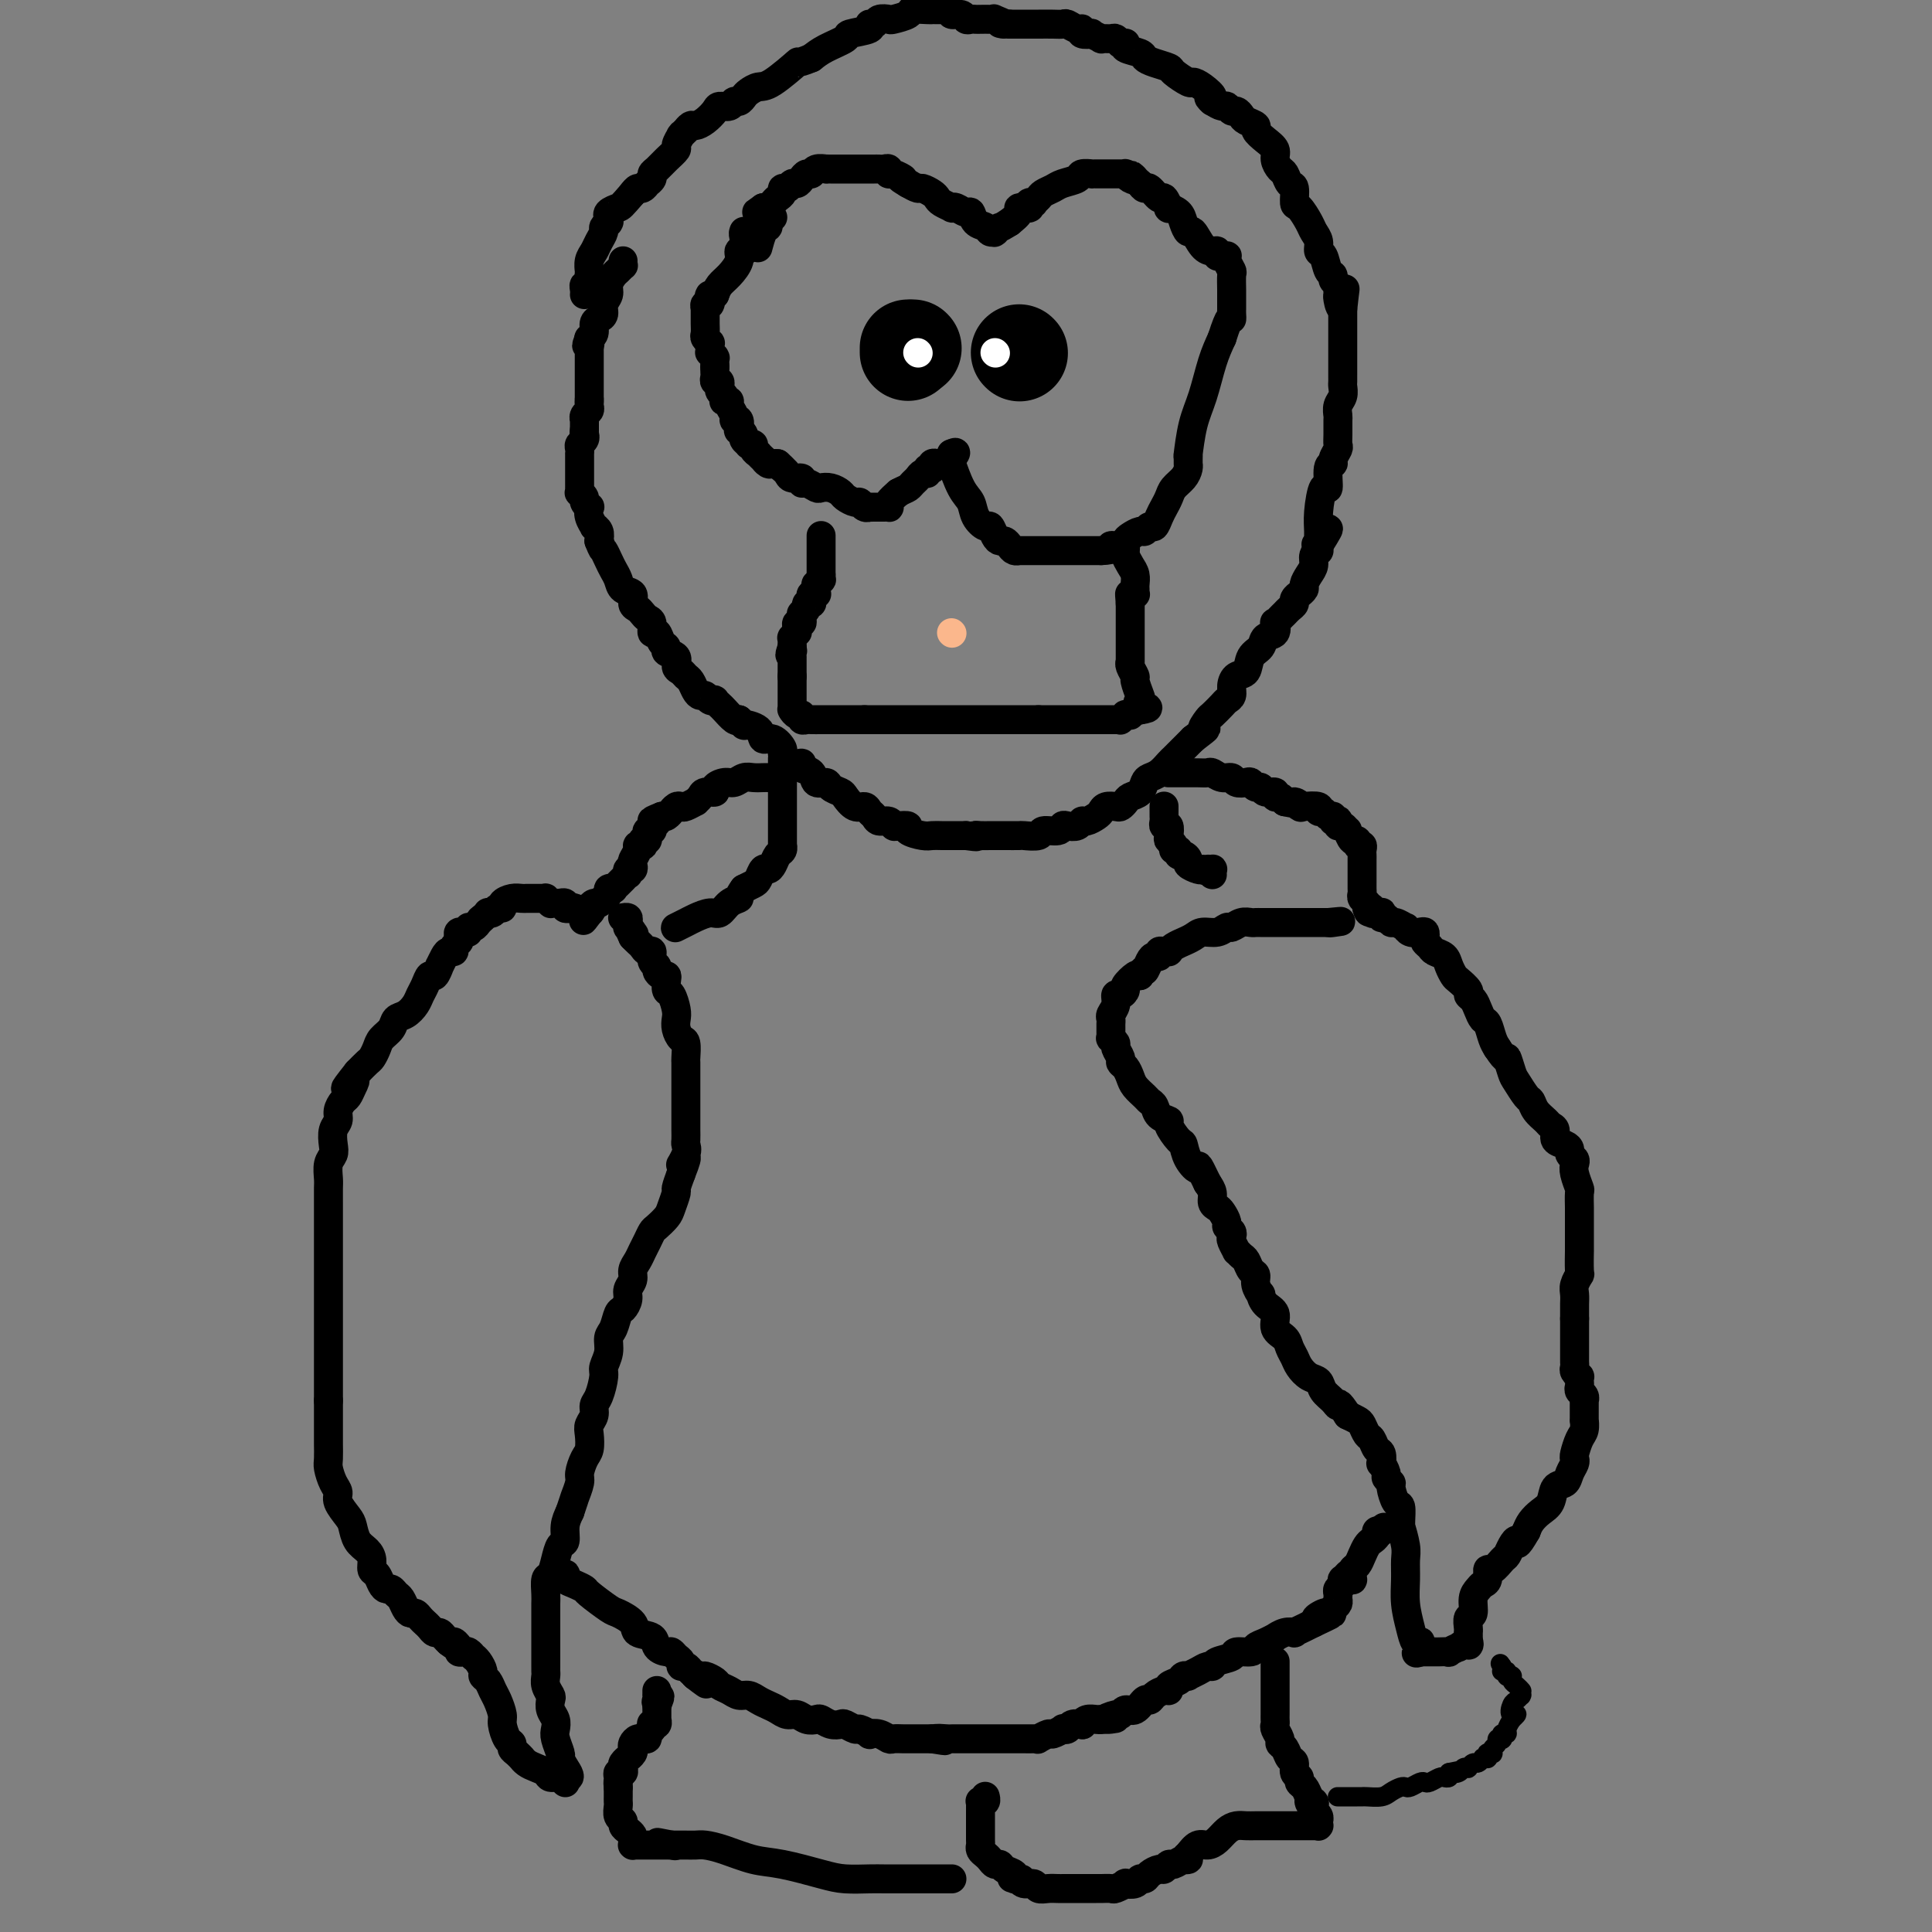 <svg viewBox='0 0 400 400' version='1.1' xmlns='http://www.w3.org/2000/svg' xmlns:xlink='http://www.w3.org/1999/xlink'><rect x="0" y="0" width="400" height="400" fill="#808080" stroke="none"/><g fill='none' stroke='#000000' stroke-width='6' stroke-linecap='round' stroke-linejoin='round'><path d='M129,54c-0.025,0.448 -0.049,0.897 0,1c0.049,0.103 0.172,-0.138 0,0c-0.172,0.138 -0.638,0.656 -1,1c-0.362,0.344 -0.618,0.516 -1,1c-0.382,0.484 -0.890,1.282 -1,2c-0.110,0.718 0.177,1.357 0,2c-0.177,0.643 -0.817,1.289 -1,2c-0.183,0.711 0.091,1.487 0,2c-0.091,0.513 -0.546,0.765 -1,1c-0.454,0.235 -0.905,0.455 -1,1c-0.095,0.545 0.167,1.416 0,2c-0.167,0.584 -0.762,0.881 -1,1c-0.238,0.119 -0.119,0.059 0,0'/><path d='M122,70c-1.083,2.641 -0.290,1.243 0,1c0.290,-0.243 0.078,0.670 0,1c-0.078,0.330 -0.021,0.079 0,0c0.021,-0.079 0.006,0.016 0,0c-0.006,-0.016 -0.001,-0.142 0,0c0.001,0.142 0.000,0.552 0,1c-0.000,0.448 -0.000,0.933 0,1c0.000,0.067 0.000,-0.284 0,0c-0.000,0.284 -0.000,1.205 0,2c0.000,0.795 0.000,1.466 0,2c-0.000,0.534 -0.000,0.931 0,1c0.000,0.069 0.000,-0.192 0,0c-0.000,0.192 -0.000,0.835 0,1c0.000,0.165 0.000,-0.148 0,0c-0.000,0.148 -0.000,0.758 0,1c0.000,0.242 0.000,0.116 0,0c-0.000,-0.116 -0.000,-0.224 0,0c0.000,0.224 0.000,0.778 0,1c-0.000,0.222 -0.000,0.112 0,0c0.000,-0.112 0.000,-0.226 0,0c-0.000,0.226 -0.000,0.792 0,1c0.000,0.208 0.000,0.060 0,0c-0.000,-0.060 -0.000,-0.030 0,0'/><path d='M122,83c-0.001,2.024 -0.004,0.584 0,0c0.004,-0.584 0.015,-0.310 0,0c-0.015,0.310 -0.057,0.658 0,1c0.057,0.342 0.211,0.679 0,1c-0.211,0.321 -0.789,0.626 -1,1c-0.211,0.374 -0.057,0.819 0,1c0.057,0.181 0.015,0.100 0,0c-0.015,-0.100 -0.004,-0.219 0,0c0.004,0.219 0.001,0.777 0,1c-0.001,0.223 -0.000,0.111 0,0c0.000,-0.111 0.000,-0.222 0,0c-0.000,0.222 -0.000,0.778 0,1c0.000,0.222 0.000,0.111 0,0'/><path d='M121,89c-0.171,1.107 -0.098,0.875 0,1c0.098,0.125 0.223,0.607 0,1c-0.223,0.393 -0.792,0.698 -1,1c-0.208,0.302 -0.056,0.602 0,1c0.056,0.398 0.015,0.895 0,1c-0.015,0.105 -0.004,-0.182 0,0c0.004,0.182 0.001,0.834 0,1c-0.001,0.166 -0.000,-0.152 0,0c0.000,0.152 0.000,0.776 0,1c-0.000,0.224 -0.000,0.050 0,0c0.000,-0.050 0.000,0.024 0,0c-0.000,-0.024 -0.000,-0.147 0,0c0.000,0.147 0.000,0.565 0,1c-0.000,0.435 -0.000,0.886 0,1c0.000,0.114 0.000,-0.109 0,0c-0.000,0.109 -0.000,0.550 0,1c0.000,0.450 0.000,0.909 0,1c-0.000,0.091 -0.001,-0.187 0,0c0.001,0.187 0.004,0.838 0,1c-0.004,0.162 -0.016,-0.164 0,0c0.016,0.164 0.061,0.819 0,1c-0.061,0.181 -0.226,-0.111 0,0c0.226,0.111 0.844,0.624 1,1c0.156,0.376 -0.150,0.616 0,1c0.150,0.384 0.757,0.911 1,1c0.243,0.089 0.121,-0.261 0,0c-0.121,0.261 -0.242,1.134 0,2c0.242,0.866 0.848,1.727 1,2c0.152,0.273 -0.152,-0.042 0,0c0.152,0.042 0.758,0.441 1,1c0.242,0.559 0.121,1.280 0,2'/><path d='M124,112c0.797,2.059 0.790,1.708 1,2c0.210,0.292 0.639,1.229 1,2c0.361,0.771 0.656,1.376 1,2c0.344,0.624 0.736,1.266 1,2c0.264,0.734 0.399,1.558 1,2c0.601,0.442 1.666,0.500 2,1c0.334,0.500 -0.064,1.442 0,2c0.064,0.558 0.591,0.732 1,1c0.409,0.268 0.701,0.630 1,1c0.299,0.370 0.604,0.747 1,1c0.396,0.253 0.881,0.382 1,1c0.119,0.618 -0.128,1.724 0,2c0.128,0.276 0.630,-0.278 1,0c0.370,0.278 0.606,1.388 1,2c0.394,0.612 0.946,0.727 1,1c0.054,0.273 -0.389,0.703 0,1c0.389,0.297 1.610,0.460 2,1c0.390,0.540 -0.050,1.458 0,2c0.050,0.542 0.591,0.710 1,1c0.409,0.290 0.687,0.704 1,1c0.313,0.296 0.661,0.475 1,1c0.339,0.525 0.669,1.395 1,2c0.331,0.605 0.662,0.946 1,1c0.338,0.054 0.682,-0.178 1,0c0.318,0.178 0.609,0.768 1,1c0.391,0.232 0.882,0.108 1,0c0.118,-0.108 -0.137,-0.200 0,0c0.137,0.200 0.666,0.693 1,1c0.334,0.307 0.475,0.429 1,1c0.525,0.571 1.436,1.592 2,2c0.564,0.408 0.782,0.204 1,0'/><path d='M153,149c1.911,1.748 0.688,1.116 1,1c0.312,-0.116 2.159,0.282 3,1c0.841,0.718 0.676,1.755 1,2c0.324,0.245 1.139,-0.303 2,0c0.861,0.303 1.770,1.458 2,2c0.230,0.542 -0.219,0.473 0,1c0.219,0.527 1.104,1.652 2,2c0.896,0.348 1.802,-0.079 2,0c0.198,0.079 -0.313,0.665 0,1c0.313,0.335 1.450,0.419 2,1c0.550,0.581 0.514,1.660 1,2c0.486,0.340 1.495,-0.059 2,0c0.505,0.059 0.506,0.575 1,1c0.494,0.425 1.480,0.758 2,1c0.520,0.242 0.573,0.393 1,1c0.427,0.607 1.227,1.669 2,2c0.773,0.331 1.520,-0.070 2,0c0.480,0.070 0.692,0.611 1,1c0.308,0.389 0.711,0.626 1,1c0.289,0.374 0.464,0.884 1,1c0.536,0.116 1.433,-0.162 2,0c0.567,0.162 0.803,0.765 1,1c0.197,0.235 0.356,0.101 1,0c0.644,-0.101 1.772,-0.171 2,0c0.228,0.171 -0.443,0.582 0,1c0.443,0.418 2.002,0.844 3,1c0.998,0.156 1.436,0.042 2,0c0.564,-0.042 1.254,-0.011 2,0c0.746,0.011 1.547,0.003 2,0c0.453,-0.003 0.558,-0.001 1,0c0.442,0.001 1.221,0.000 2,0'/><path d='M200,173c3.206,0.464 2.223,0.124 2,0c-0.223,-0.124 0.316,-0.033 1,0c0.684,0.033 1.515,0.009 2,0c0.485,-0.009 0.624,-0.001 1,0c0.376,0.001 0.988,-0.004 2,0c1.012,0.004 2.425,0.016 3,0c0.575,-0.016 0.311,-0.061 1,0c0.689,0.061 2.330,0.226 3,0c0.670,-0.226 0.368,-0.844 1,-1c0.632,-0.156 2.197,0.150 3,0c0.803,-0.150 0.844,-0.757 1,-1c0.156,-0.243 0.427,-0.121 1,0c0.573,0.121 1.449,0.240 2,0c0.551,-0.240 0.776,-0.838 1,-1c0.224,-0.162 0.445,0.114 1,0c0.555,-0.114 1.444,-0.618 2,-1c0.556,-0.382 0.779,-0.641 1,-1c0.221,-0.359 0.439,-0.817 1,-1c0.561,-0.183 1.463,-0.089 2,0c0.537,0.089 0.707,0.175 1,0c0.293,-0.175 0.708,-0.610 1,-1c0.292,-0.390 0.462,-0.733 1,-1c0.538,-0.267 1.443,-0.456 2,-1c0.557,-0.544 0.765,-1.441 1,-2c0.235,-0.559 0.496,-0.779 1,-1c0.504,-0.221 1.252,-0.444 2,-1c0.748,-0.556 1.496,-1.445 2,-2c0.504,-0.555 0.764,-0.778 1,-1c0.236,-0.222 0.448,-0.444 1,-1c0.552,-0.556 1.443,-1.444 2,-2c0.557,-0.556 0.778,-0.778 1,-1'/><path d='M247,153c4.114,-3.125 2.397,-1.937 2,-2c-0.397,-0.063 0.524,-1.378 1,-2c0.476,-0.622 0.505,-0.550 1,-1c0.495,-0.450 1.455,-1.420 2,-2c0.545,-0.580 0.675,-0.769 1,-1c0.325,-0.231 0.845,-0.502 1,-1c0.155,-0.498 -0.057,-1.221 0,-2c0.057,-0.779 0.381,-1.613 1,-2c0.619,-0.387 1.532,-0.326 2,-1c0.468,-0.674 0.490,-2.083 1,-3c0.510,-0.917 1.509,-1.341 2,-2c0.491,-0.659 0.474,-1.553 1,-2c0.526,-0.447 1.594,-0.449 2,-1c0.406,-0.551 0.150,-1.653 0,-2c-0.150,-0.347 -0.194,0.062 0,0c0.194,-0.062 0.625,-0.594 1,-1c0.375,-0.406 0.693,-0.687 1,-1c0.307,-0.313 0.603,-0.657 1,-1c0.397,-0.343 0.895,-0.683 1,-1c0.105,-0.317 -0.183,-0.609 0,-1c0.183,-0.391 0.836,-0.881 1,-1c0.164,-0.119 -0.162,0.134 0,0c0.162,-0.134 0.813,-0.655 1,-1c0.187,-0.345 -0.090,-0.513 0,-1c0.090,-0.487 0.546,-1.292 1,-2c0.454,-0.708 0.906,-1.318 1,-2c0.094,-0.682 -0.171,-1.437 0,-2c0.171,-0.563 0.778,-0.934 1,-1c0.222,-0.066 0.060,0.175 0,0c-0.060,-0.175 -0.017,-0.764 0,-1c0.017,-0.236 0.009,-0.118 0,0'/><path d='M273,113c4.022,-6.409 1.077,-2.431 0,-1c-1.077,1.431 -0.286,0.315 0,0c0.286,-0.315 0.067,0.172 0,0c-0.067,-0.172 0.020,-1.003 0,-2c-0.020,-0.997 -0.145,-2.162 0,-4c0.145,-1.838 0.560,-4.351 1,-5c0.440,-0.649 0.906,0.565 1,0c0.094,-0.565 -0.185,-2.910 0,-4c0.185,-1.090 0.834,-0.924 1,-1c0.166,-0.076 -0.152,-0.395 0,-1c0.152,-0.605 0.773,-1.495 1,-2c0.227,-0.505 0.060,-0.625 0,-1c-0.060,-0.375 -0.012,-1.006 0,-2c0.012,-0.994 -0.011,-2.350 0,-3c0.011,-0.650 0.055,-0.593 0,-1c-0.055,-0.407 -0.211,-1.278 0,-2c0.211,-0.722 0.789,-1.296 1,-2c0.211,-0.704 0.057,-1.537 0,-2c-0.057,-0.463 -0.015,-0.557 0,-1c0.015,-0.443 0.004,-1.236 0,-2c-0.004,-0.764 -0.001,-1.499 0,-2c0.001,-0.501 0.000,-0.767 0,-1c-0.000,-0.233 -0.000,-0.433 0,-1c0.000,-0.567 0.000,-1.500 0,-2c-0.000,-0.500 -0.000,-0.568 0,-1c0.000,-0.432 0.000,-1.229 0,-2c-0.000,-0.771 -0.000,-1.515 0,-2c0.000,-0.485 0.000,-0.710 0,-1c-0.000,-0.290 -0.000,-0.645 0,-1'/><path d='M278,64c0.835,-7.759 0.421,-2.656 0,-1c-0.421,1.656 -0.849,-0.133 -1,-1c-0.151,-0.867 -0.026,-0.810 0,-1c0.026,-0.190 -0.049,-0.626 0,-1c0.049,-0.374 0.221,-0.685 0,-1c-0.221,-0.315 -0.834,-0.633 -1,-1c-0.166,-0.367 0.114,-0.784 0,-1c-0.114,-0.216 -0.622,-0.232 -1,-1c-0.378,-0.768 -0.625,-2.287 -1,-3c-0.375,-0.713 -0.877,-0.619 -1,-1c-0.123,-0.381 0.135,-1.238 0,-2c-0.135,-0.762 -0.662,-1.430 -1,-2c-0.338,-0.570 -0.486,-1.040 -1,-2c-0.514,-0.960 -1.395,-2.408 -2,-3c-0.605,-0.592 -0.935,-0.329 -1,-1c-0.065,-0.671 0.136,-2.277 0,-3c-0.136,-0.723 -0.609,-0.564 -1,-1c-0.391,-0.436 -0.699,-1.467 -1,-2c-0.301,-0.533 -0.597,-0.566 -1,-1c-0.403,-0.434 -0.915,-1.268 -1,-2c-0.085,-0.732 0.258,-1.362 0,-2c-0.258,-0.638 -1.116,-1.284 -2,-2c-0.884,-0.716 -1.795,-1.502 -2,-2c-0.205,-0.498 0.296,-0.707 0,-1c-0.296,-0.293 -1.389,-0.671 -2,-1c-0.611,-0.329 -0.740,-0.609 -1,-1c-0.260,-0.391 -0.650,-0.892 -1,-1c-0.350,-0.108 -0.661,0.177 -1,0c-0.339,-0.177 -0.707,-0.817 -1,-1c-0.293,-0.183 -0.512,0.091 -1,0c-0.488,-0.091 -1.244,-0.545 -2,-1'/><path d='M251,21c-1.612,-1.361 -0.142,-0.764 0,-1c0.142,-0.236 -1.045,-1.306 -2,-2c-0.955,-0.694 -1.677,-1.012 -2,-1c-0.323,0.012 -0.248,0.354 -1,0c-0.752,-0.354 -2.332,-1.404 -3,-2c-0.668,-0.596 -0.425,-0.737 -1,-1c-0.575,-0.263 -1.968,-0.649 -3,-1c-1.032,-0.351 -1.702,-0.669 -2,-1c-0.298,-0.331 -0.222,-0.677 -1,-1c-0.778,-0.323 -2.409,-0.623 -3,-1c-0.591,-0.377 -0.143,-0.832 0,-1c0.143,-0.168 -0.017,-0.049 0,0c0.017,0.049 0.213,0.027 0,0c-0.213,-0.027 -0.836,-0.060 -1,0c-0.164,0.060 0.130,0.213 0,0c-0.130,-0.213 -0.684,-0.793 -1,-1c-0.316,-0.207 -0.394,-0.042 -1,0c-0.606,0.042 -1.739,-0.040 -2,0c-0.261,0.040 0.351,0.203 0,0c-0.351,-0.203 -1.665,-0.771 -2,-1c-0.335,-0.229 0.310,-0.118 0,0c-0.310,0.118 -1.574,0.242 -2,0c-0.426,-0.242 -0.014,-0.849 0,-1c0.014,-0.151 -0.370,0.156 -1,0c-0.630,-0.156 -1.506,-0.774 -2,-1c-0.494,-0.226 -0.608,-0.061 -1,0c-0.392,0.061 -1.064,0.016 -2,0c-0.936,-0.016 -2.138,-0.004 -3,0c-0.862,0.004 -1.386,0.001 -2,0c-0.614,-0.001 -1.318,-0.000 -2,0c-0.682,0.000 -1.341,0.000 -2,0'/><path d='M209,5c-3.506,-0.403 -1.272,0.088 -1,0c0.272,-0.088 -1.419,-0.756 -2,-1c-0.581,-0.244 -0.054,-0.066 0,0c0.054,0.066 -0.367,0.019 -1,0c-0.633,-0.019 -1.478,-0.009 -2,0c-0.522,0.009 -0.722,0.018 -1,0c-0.278,-0.018 -0.634,-0.061 -1,0c-0.366,0.061 -0.743,0.227 -1,0c-0.257,-0.227 -0.393,-0.845 -1,-1c-0.607,-0.155 -1.683,0.155 -2,0c-0.317,-0.155 0.125,-0.774 0,-1c-0.125,-0.226 -0.817,-0.061 -1,0c-0.183,0.061 0.144,0.016 0,0c-0.144,-0.016 -0.760,-0.004 -1,0c-0.240,0.004 -0.104,0.001 0,0c0.104,-0.001 0.174,-0.001 0,0c-0.174,0.001 -0.594,0.003 -1,0c-0.406,-0.003 -0.799,-0.011 -1,0c-0.201,0.011 -0.210,0.042 -1,0c-0.790,-0.042 -2.362,-0.156 -3,0c-0.638,0.156 -0.341,0.582 -1,1c-0.659,0.418 -2.272,0.829 -3,1c-0.728,0.171 -0.569,0.101 -1,0c-0.431,-0.101 -1.451,-0.234 -2,0c-0.549,0.234 -0.627,0.835 -1,1c-0.373,0.165 -1.041,-0.108 -1,0c0.041,0.108 0.790,0.595 0,1c-0.790,0.405 -3.119,0.727 -4,1c-0.881,0.273 -0.314,0.497 -1,1c-0.686,0.503 -2.625,1.287 -4,2c-1.375,0.713 -2.188,1.357 -3,2'/><path d='M168,12c-3.666,1.543 -2.330,0.402 -3,1c-0.670,0.598 -3.345,2.935 -5,4c-1.655,1.065 -2.289,0.859 -3,1c-0.711,0.141 -1.499,0.630 -2,1c-0.501,0.370 -0.716,0.620 -1,1c-0.284,0.380 -0.639,0.888 -1,1c-0.361,0.112 -0.729,-0.174 -1,0c-0.271,0.174 -0.443,0.807 -1,1c-0.557,0.193 -1.497,-0.055 -2,0c-0.503,0.055 -0.570,0.411 -1,1c-0.430,0.589 -1.225,1.411 -2,2c-0.775,0.589 -1.532,0.946 -2,1c-0.468,0.054 -0.648,-0.195 -1,0c-0.352,0.195 -0.878,0.835 -1,1c-0.122,0.165 0.159,-0.145 0,0c-0.159,0.145 -0.759,0.745 -1,1c-0.241,0.255 -0.123,0.165 0,0c0.123,-0.165 0.251,-0.405 0,0c-0.251,0.405 -0.880,1.457 -1,2c-0.120,0.543 0.270,0.579 0,1c-0.270,0.421 -1.200,1.227 -2,2c-0.800,0.773 -1.468,1.514 -2,2c-0.532,0.486 -0.926,0.718 -1,1c-0.074,0.282 0.173,0.616 0,1c-0.173,0.384 -0.767,0.820 -1,1c-0.233,0.180 -0.104,0.103 0,0c0.104,-0.103 0.182,-0.234 0,0c-0.182,0.234 -0.626,0.832 -1,1c-0.374,0.168 -0.678,-0.095 -1,0c-0.322,0.095 -0.661,0.547 -1,1'/><path d='M131,40c-2.414,2.802 -2.451,2.807 -3,3c-0.549,0.193 -1.612,0.574 -2,1c-0.388,0.426 -0.103,0.898 0,1c0.103,0.102 0.024,-0.166 0,0c-0.024,0.166 0.009,0.765 0,1c-0.009,0.235 -0.058,0.107 0,0c0.058,-0.107 0.223,-0.194 0,0c-0.223,0.194 -0.834,0.670 -1,1c-0.166,0.330 0.113,0.513 0,1c-0.113,0.487 -0.619,1.278 -1,2c-0.381,0.722 -0.638,1.374 -1,2c-0.362,0.626 -0.829,1.225 -1,2c-0.171,0.775 -0.046,1.724 0,2c0.046,0.276 0.012,-0.122 0,0c-0.012,0.122 -0.003,0.765 0,1c0.003,0.235 0.001,0.061 0,0c-0.001,-0.061 0.001,-0.009 0,0c-0.001,0.009 -0.004,-0.027 0,0c0.004,0.027 0.015,0.115 0,0c-0.015,-0.115 -0.057,-0.433 0,0c0.057,0.433 0.211,1.619 0,2c-0.211,0.381 -0.789,-0.042 -1,0c-0.211,0.042 -0.057,0.550 0,1c0.057,0.450 0.016,0.843 0,1c-0.016,0.157 -0.008,0.079 0,0'/><path d='M160,45c-0.424,0.023 -0.848,0.045 -1,0c-0.152,-0.045 -0.030,-0.159 0,0c0.030,0.159 -0.030,0.589 0,1c0.030,0.411 0.152,0.804 0,1c-0.152,0.196 -0.577,0.197 -1,1c-0.423,0.803 -0.845,2.409 -1,3c-0.155,0.591 -0.044,0.169 0,0c0.044,-0.169 0.022,-0.084 0,0'/><path d='M157,49c0.111,0.002 0.222,0.005 0,0c-0.222,-0.005 -0.776,-0.016 -1,0c-0.224,0.016 -0.116,0.061 0,0c0.116,-0.061 0.241,-0.228 0,0c-0.241,0.228 -0.849,0.849 -1,1c-0.151,0.151 0.156,-0.170 0,0c-0.156,0.170 -0.774,0.830 -1,1c-0.226,0.170 -0.059,-0.150 0,0c0.059,0.150 0.012,0.771 0,1c-0.012,0.229 0.012,0.066 0,0c-0.012,-0.066 -0.062,-0.036 0,0c0.062,0.036 0.234,0.079 0,0c-0.234,-0.079 -0.875,-0.278 -1,0c-0.125,0.278 0.265,1.033 0,2c-0.265,0.967 -1.187,2.145 -2,3c-0.813,0.855 -1.518,1.387 -2,2c-0.482,0.613 -0.741,1.306 -1,2'/><path d='M148,61c-1.635,1.731 -1.223,0.058 -1,0c0.223,-0.058 0.256,1.500 0,2c-0.256,0.500 -0.801,-0.058 -1,0c-0.199,0.058 -0.053,0.732 0,1c0.053,0.268 0.014,0.130 0,0c-0.014,-0.130 -0.004,-0.252 0,0c0.004,0.252 -0.000,0.879 0,1c0.000,0.121 0.004,-0.265 0,0c-0.004,0.265 -0.015,1.181 0,2c0.015,0.819 0.057,1.543 0,2c-0.057,0.457 -0.211,0.648 0,1c0.211,0.352 0.788,0.864 1,1c0.212,0.136 0.061,-0.103 0,0c-0.061,0.103 -0.030,0.550 0,1c0.030,0.450 0.061,0.904 0,1c-0.061,0.096 -0.212,-0.167 0,0c0.212,0.167 0.789,0.762 1,1c0.211,0.238 0.057,0.119 0,0c-0.057,-0.119 -0.015,-0.238 0,0c0.015,0.238 0.004,0.833 0,1c-0.004,0.167 -0.001,-0.095 0,0c0.001,0.095 0.001,0.548 0,1'/><path d='M148,76c0.001,2.271 0.004,0.450 0,0c-0.004,-0.450 -0.015,0.472 0,1c0.015,0.528 0.057,0.663 0,1c-0.057,0.337 -0.212,0.878 0,1c0.212,0.122 0.793,-0.175 1,0c0.207,0.175 0.042,0.821 0,1c-0.042,0.179 0.040,-0.110 0,0c-0.040,0.110 -0.203,0.617 0,1c0.203,0.383 0.771,0.641 1,1c0.229,0.359 0.118,0.821 0,1c-0.118,0.179 -0.243,0.077 0,0c0.243,-0.077 0.853,-0.128 1,0c0.147,0.128 -0.171,0.434 0,1c0.171,0.566 0.829,1.391 1,2c0.171,0.609 -0.146,1.004 0,1c0.146,-0.004 0.756,-0.405 1,0c0.244,0.405 0.122,1.615 0,2c-0.122,0.385 -0.244,-0.054 0,0c0.244,0.054 0.854,0.602 1,1c0.146,0.398 -0.172,0.645 0,1c0.172,0.355 0.835,0.817 1,1c0.165,0.183 -0.167,0.086 0,0c0.167,-0.086 0.833,-0.163 1,0c0.167,0.163 -0.166,0.564 0,1c0.166,0.436 0.832,0.905 1,1c0.168,0.095 -0.162,-0.185 0,0c0.162,0.185 0.817,0.834 1,1c0.183,0.166 -0.106,-0.151 0,0c0.106,0.151 0.605,0.772 1,1c0.395,0.228 0.684,0.065 1,0c0.316,-0.065 0.658,-0.033 1,0'/><path d='M161,96c1.478,1.321 1.174,1.123 1,1c-0.174,-0.123 -0.219,-0.173 0,0c0.219,0.173 0.702,0.567 1,1c0.298,0.433 0.413,0.904 1,1c0.587,0.096 1.648,-0.184 2,0c0.352,0.184 -0.005,0.833 0,1c0.005,0.167 0.373,-0.148 1,0c0.627,0.148 1.515,0.760 2,1c0.485,0.240 0.567,0.107 1,0c0.433,-0.107 1.215,-0.187 2,0c0.785,0.187 1.572,0.642 2,1c0.428,0.358 0.497,0.618 1,1c0.503,0.382 1.440,0.887 2,1c0.560,0.113 0.743,-0.166 1,0c0.257,0.166 0.590,0.777 1,1c0.410,0.223 0.899,0.060 1,0c0.101,-0.060 -0.184,-0.016 0,0c0.184,0.016 0.838,0.004 1,0c0.162,-0.004 -0.167,-0.001 0,0c0.167,0.001 0.830,0.000 1,0c0.170,-0.000 -0.151,-0.000 0,0c0.151,0.000 0.776,-0.000 1,0c0.224,0.000 0.046,0.001 0,0c-0.046,-0.001 0.039,-0.002 0,0c-0.039,0.002 -0.201,0.009 0,0c0.201,-0.009 0.765,-0.033 1,0c0.235,0.033 0.140,0.124 0,0c-0.140,-0.124 -0.326,-0.464 0,-1c0.326,-0.536 1.163,-1.268 2,-2'/><path d='M186,102c1.179,-0.642 1.626,-0.745 2,-1c0.374,-0.255 0.673,-0.660 1,-1c0.327,-0.340 0.680,-0.613 1,-1c0.320,-0.387 0.608,-0.888 1,-1c0.392,-0.112 0.890,0.166 1,0c0.110,-0.166 -0.167,-0.777 0,-1c0.167,-0.223 0.777,-0.059 1,0c0.223,0.059 0.059,0.012 0,0c-0.059,-0.012 -0.012,0.011 0,0c0.012,-0.011 -0.009,-0.055 0,0c0.009,0.055 0.048,0.208 0,0c-0.048,-0.208 -0.185,-0.777 0,-1c0.185,-0.223 0.691,-0.098 1,0c0.309,0.098 0.423,0.170 1,0c0.577,-0.170 1.619,-0.582 2,-1c0.381,-0.418 0.103,-0.843 0,-1c-0.103,-0.157 -0.029,-0.045 0,0c0.029,0.045 0.015,0.022 0,0'/><path d='M197,94c1.702,-1.015 0.456,0.447 0,1c-0.456,0.553 -0.124,0.196 0,0c0.124,-0.196 0.039,-0.232 0,0c-0.039,0.232 -0.032,0.733 0,1c0.032,0.267 0.087,0.301 0,0c-0.087,-0.301 -0.318,-0.938 0,0c0.318,0.938 1.184,3.451 2,5c0.816,1.549 1.581,2.134 2,3c0.419,0.866 0.494,2.012 1,3c0.506,0.988 1.445,1.819 2,2c0.555,0.181 0.726,-0.289 1,0c0.274,0.289 0.651,1.335 1,2c0.349,0.665 0.672,0.949 1,1c0.328,0.051 0.662,-0.130 1,0c0.338,0.130 0.679,0.571 1,1c0.321,0.429 0.621,0.847 1,1c0.379,0.153 0.837,0.041 1,0c0.163,-0.041 0.032,-0.011 0,0c-0.032,0.011 0.036,0.003 0,0c-0.036,-0.003 -0.177,-0.001 0,0c0.177,0.001 0.671,0.000 1,0c0.329,-0.000 0.493,-0.000 1,0c0.507,0.000 1.359,0.000 2,0c0.641,-0.000 1.073,-0.000 2,0c0.927,0.000 2.350,0.000 3,0c0.650,-0.000 0.528,-0.000 1,0c0.472,0.000 1.538,0.000 2,0c0.462,-0.000 0.320,-0.000 1,0c0.680,0.000 2.183,0.000 3,0c0.817,-0.000 0.948,-0.000 1,0c0.052,0.000 0.026,0.000 0,0'/><path d='M228,114c3.285,-0.085 1.997,-0.797 2,-1c0.003,-0.203 1.296,0.105 2,0c0.704,-0.105 0.819,-0.621 1,-1c0.181,-0.379 0.430,-0.622 1,-1c0.570,-0.378 1.462,-0.892 2,-1c0.538,-0.108 0.721,0.189 1,0c0.279,-0.189 0.652,-0.866 1,-1c0.348,-0.134 0.670,0.273 1,0c0.330,-0.273 0.669,-1.228 1,-2c0.331,-0.772 0.653,-1.362 1,-2c0.347,-0.638 0.720,-1.323 1,-2c0.280,-0.677 0.467,-1.344 1,-2c0.533,-0.656 1.411,-1.299 2,-2c0.589,-0.701 0.890,-1.460 1,-2c0.110,-0.540 0.029,-0.863 0,-1c-0.029,-0.137 -0.008,-0.090 0,0c0.008,0.090 0.002,0.222 0,0c-0.002,-0.222 -0.000,-0.796 0,-1c0.000,-0.204 -0.000,-0.036 0,0c0.000,0.036 0.002,-0.061 0,0c-0.002,0.061 -0.009,0.280 0,0c0.009,-0.280 0.033,-1.060 0,-1c-0.033,0.060 -0.122,0.961 0,0c0.122,-0.961 0.455,-3.783 1,-6c0.545,-2.217 1.300,-3.828 2,-6c0.700,-2.172 1.343,-4.906 2,-7c0.657,-2.094 1.329,-3.547 2,-5'/><path d='M253,70c1.691,-5.349 1.917,-4.221 2,-4c0.083,0.221 0.022,-0.465 0,-1c-0.022,-0.535 -0.006,-0.918 0,-1c0.006,-0.082 0.001,0.139 0,0c-0.001,-0.139 0.001,-0.638 0,-1c-0.001,-0.362 -0.004,-0.587 0,-1c0.004,-0.413 0.015,-1.015 0,-2c-0.015,-0.985 -0.056,-2.355 0,-3c0.056,-0.645 0.208,-0.565 0,-1c-0.208,-0.435 -0.778,-1.383 -1,-2c-0.222,-0.617 -0.097,-0.901 0,-1c0.097,-0.099 0.167,-0.012 0,0c-0.167,0.012 -0.572,-0.050 -1,0c-0.428,0.050 -0.878,0.212 -1,0c-0.122,-0.212 0.084,-0.798 0,-1c-0.084,-0.202 -0.456,-0.022 -1,0c-0.544,0.022 -1.258,-0.116 -2,-1c-0.742,-0.884 -1.513,-2.514 -2,-3c-0.487,-0.486 -0.690,0.173 -1,0c-0.310,-0.173 -0.727,-1.179 -1,-2c-0.273,-0.821 -0.401,-1.458 -1,-2c-0.599,-0.542 -1.670,-0.990 -2,-1c-0.330,-0.010 0.080,0.419 0,0c-0.080,-0.419 -0.651,-1.684 -1,-2c-0.349,-0.316 -0.475,0.317 -1,0c-0.525,-0.317 -1.449,-1.585 -2,-2c-0.551,-0.415 -0.729,0.024 -1,0c-0.271,-0.024 -0.636,-0.512 -1,-1'/><path d='M236,38c-2.967,-2.718 -1.384,-1.513 -1,-1c0.384,0.513 -0.431,0.334 -1,0c-0.569,-0.334 -0.892,-0.821 -1,-1c-0.108,-0.179 -0.003,-0.048 0,0c0.003,0.048 -0.098,0.013 0,0c0.098,-0.013 0.395,-0.003 0,0c-0.395,0.003 -1.483,0.001 -2,0c-0.517,-0.001 -0.465,-0.000 -1,0c-0.535,0.000 -1.659,0.000 -2,0c-0.341,-0.000 0.100,-0.000 0,0c-0.100,0.000 -0.743,0.000 -1,0c-0.257,-0.000 -0.129,-0.001 0,0c0.129,0.001 0.258,0.003 0,0c-0.258,-0.003 -0.902,-0.012 -1,0c-0.098,0.012 0.350,0.045 0,0c-0.350,-0.045 -1.498,-0.167 -2,0c-0.502,0.167 -0.358,0.622 -1,1c-0.642,0.378 -2.071,0.679 -3,1c-0.929,0.321 -1.358,0.661 -2,1c-0.642,0.339 -1.496,0.678 -2,1c-0.504,0.322 -0.657,0.626 -1,1c-0.343,0.374 -0.876,0.818 -1,1c-0.124,0.182 0.162,0.101 0,0c-0.162,-0.101 -0.773,-0.223 -1,0c-0.227,0.223 -0.069,0.791 0,1c0.069,0.209 0.048,0.058 0,0c-0.048,-0.058 -0.123,-0.024 0,0c0.123,0.024 0.445,0.037 0,0c-0.445,-0.037 -1.658,-0.125 -2,0c-0.342,0.125 0.188,0.464 0,1c-0.188,0.536 -1.094,1.268 -2,2'/><path d='M209,46c-2.713,1.713 -1.995,0.995 -2,1c-0.005,0.005 -0.732,0.733 -1,1c-0.268,0.267 -0.075,0.072 0,0c0.075,-0.072 0.032,-0.023 0,0c-0.032,0.023 -0.054,0.018 0,0c0.054,-0.018 0.183,-0.051 0,0c-0.183,0.051 -0.678,0.186 -1,0c-0.322,-0.186 -0.471,-0.695 -1,-1c-0.529,-0.305 -1.438,-0.408 -2,-1c-0.562,-0.592 -0.776,-1.675 -1,-2c-0.224,-0.325 -0.459,0.106 -1,0c-0.541,-0.106 -1.388,-0.749 -2,-1c-0.612,-0.251 -0.989,-0.108 -1,0c-0.011,0.108 0.344,0.183 0,0c-0.344,-0.183 -1.387,-0.623 -2,-1c-0.613,-0.377 -0.797,-0.692 -1,-1c-0.203,-0.308 -0.426,-0.608 -1,-1c-0.574,-0.392 -1.501,-0.875 -2,-1c-0.499,-0.125 -0.571,0.107 -1,0c-0.429,-0.107 -1.214,-0.554 -2,-1'/><path d='M188,38c-2.907,-1.708 -1.174,-0.980 -1,-1c0.174,-0.020 -1.210,-0.790 -2,-1c-0.790,-0.210 -0.985,0.140 -1,0c-0.015,-0.140 0.150,-0.770 0,-1c-0.150,-0.230 -0.613,-0.062 -1,0c-0.387,0.062 -0.696,0.017 -1,0c-0.304,-0.017 -0.601,-0.004 -1,0c-0.399,0.004 -0.898,0.001 -1,0c-0.102,-0.001 0.194,-0.000 0,0c-0.194,0.000 -0.878,0.000 -1,0c-0.122,-0.000 0.319,-0.000 0,0c-0.319,0.000 -1.398,0.000 -2,0c-0.602,-0.000 -0.726,-0.000 -1,0c-0.274,0.000 -0.699,0.000 -1,0c-0.301,-0.000 -0.480,-0.001 -1,0c-0.520,0.001 -1.382,0.004 -2,0c-0.618,-0.004 -0.992,-0.016 -1,0c-0.008,0.016 0.349,0.060 0,0c-0.349,-0.060 -1.403,-0.222 -2,0c-0.597,0.222 -0.737,0.829 -1,1c-0.263,0.171 -0.647,-0.094 -1,0c-0.353,0.094 -0.673,0.546 -1,1c-0.327,0.454 -0.661,0.909 -1,1c-0.339,0.091 -0.682,-0.183 -1,0c-0.318,0.183 -0.610,0.822 -1,1c-0.390,0.178 -0.878,-0.106 -1,0c-0.122,0.106 0.122,0.603 0,1c-0.122,0.397 -0.610,0.694 -1,1c-0.390,0.306 -0.682,0.621 -1,1c-0.318,0.379 -0.662,0.823 -1,1c-0.338,0.177 -0.669,0.089 -1,0'/><path d='M158,43c-1.940,1.355 -1.289,0.741 -1,1c0.289,0.259 0.217,1.389 0,2c-0.217,0.611 -0.580,0.704 -1,1c-0.420,0.296 -0.897,0.797 -1,1c-0.103,0.203 0.169,0.108 0,0c-0.169,-0.108 -0.777,-0.229 -1,0c-0.223,0.229 -0.060,0.807 0,1c0.060,0.193 0.016,-0.001 0,0c-0.016,0.001 -0.004,0.196 0,0c0.004,-0.196 0.001,-0.784 0,-1c-0.001,-0.216 -0.000,-0.062 0,0c0.000,0.062 0.000,0.031 0,0'/></g>
<g fill='none' stroke='#000000' stroke-width='20' stroke-linecap='round' stroke-linejoin='round'><path d='M189,72c0.000,0.000 0.100,0.100 0.1,0.1'/><path d='M211,73c0.000,0.000 0.100,0.100 0.1,0.1'/><path d='M188,73c0.000,-0.417 0.000,-0.833 0,-1c0.000,-0.167 0.000,-0.083 0,0'/></g>
<g fill='none' stroke='#FFFFFF' stroke-width='6' stroke-linecap='round' stroke-linejoin='round'><path d='M190,73c0.000,0.000 0.100,0.100 0.1,0.1'/><path d='M206,73c0.000,0.000 0.100,0.100 0.1,0.1'/></g>
<g fill='none' stroke='#000000' stroke-width='6' stroke-linecap='round' stroke-linejoin='round'><path d='M170,111c0.000,-0.112 0.000,-0.223 0,0c0.000,0.223 0.000,0.782 0,1c0.000,0.218 0.000,0.097 0,0c0.000,-0.097 0.000,-0.170 0,0c0.000,0.170 0.000,0.585 0,1c0.000,0.415 0.000,0.832 0,1c0.000,0.168 0.000,0.088 0,0c0.000,-0.088 0.000,-0.182 0,0c0.000,0.182 -0.000,0.641 0,1c0.000,0.359 0.000,0.618 0,1c0.000,0.382 0.000,0.887 0,1c0.000,0.113 -0.000,-0.167 0,0c0.000,0.167 0.000,0.780 0,1c0.000,0.220 0.000,0.045 0,0c0.000,-0.045 0.000,0.039 0,0c0.000,-0.039 -0.000,-0.203 0,0c0.000,0.203 0.000,0.772 0,1c-0.000,0.228 0.000,0.114 0,0'/><path d='M170,119c0.004,1.172 0.015,0.103 0,0c-0.015,-0.103 -0.057,0.761 0,1c0.057,0.239 0.211,-0.147 0,0c-0.211,0.147 -0.789,0.828 -1,1c-0.211,0.172 -0.057,-0.164 0,0c0.057,0.164 0.016,0.829 0,1c-0.016,0.171 -0.008,-0.151 0,0c0.008,0.151 0.016,0.775 0,1c-0.016,0.225 -0.056,0.050 0,0c0.056,-0.050 0.207,0.024 0,0c-0.207,-0.024 -0.772,-0.147 -1,0c-0.228,0.147 -0.117,0.565 0,1c0.117,0.435 0.242,0.887 0,1c-0.242,0.113 -0.849,-0.114 -1,0c-0.151,0.114 0.155,0.569 0,1c-0.155,0.431 -0.773,0.837 -1,1c-0.227,0.163 -0.065,0.081 0,0c0.065,-0.081 0.031,-0.163 0,0c-0.031,0.163 -0.061,0.569 0,1c0.061,0.431 0.213,0.886 0,1c-0.213,0.114 -0.789,-0.113 -1,0c-0.211,0.113 -0.055,0.565 0,1c0.055,0.435 0.011,0.853 0,1c-0.011,0.147 0.011,0.025 0,0c-0.011,-0.025 -0.056,0.049 0,0c0.056,-0.049 0.211,-0.220 0,0c-0.211,0.220 -0.789,0.830 -1,1c-0.211,0.170 -0.057,-0.099 0,0c0.057,0.099 0.015,0.565 0,1c-0.015,0.435 -0.004,0.839 0,1c0.004,0.161 0.002,0.081 0,0'/><path d='M164,134c-0.928,2.563 -0.249,1.471 0,1c0.249,-0.471 0.067,-0.322 0,0c-0.067,0.322 -0.018,0.817 0,1c0.018,0.183 0.005,0.053 0,0c-0.005,-0.053 -0.001,-0.029 0,0c0.001,0.029 0.000,0.064 0,0c-0.000,-0.064 -0.000,-0.229 0,0c0.000,0.229 0.000,0.850 0,1c-0.000,0.150 -0.000,-0.171 0,0c0.000,0.171 0.000,0.834 0,1c-0.000,0.166 -0.000,-0.166 0,0c0.000,0.166 0.000,0.829 0,1c-0.000,0.171 -0.000,-0.150 0,0c0.000,0.150 0.000,0.772 0,1c-0.000,0.228 -0.000,0.061 0,0c0.000,-0.061 0.000,-0.016 0,0c-0.000,0.016 -0.000,0.004 0,0c0.000,-0.004 0.000,-0.001 0,0c-0.000,0.001 -0.000,0.001 0,0'/><path d='M164,140c-0.000,0.836 -0.000,-0.073 0,0c0.000,0.073 0.000,1.129 0,2c-0.000,0.871 -0.000,1.558 0,2c0.000,0.442 0.000,0.641 0,1c-0.000,0.359 -0.001,0.880 0,1c0.001,0.120 0.003,-0.160 0,0c-0.003,0.160 -0.011,0.760 0,1c0.011,0.240 0.041,0.121 0,0c-0.041,-0.121 -0.151,-0.243 0,0c0.151,0.243 0.564,0.850 1,1c0.436,0.150 0.894,-0.156 1,0c0.106,0.156 -0.139,0.774 0,1c0.139,0.226 0.663,0.061 1,0c0.337,-0.061 0.485,-0.016 1,0c0.515,0.016 1.395,0.004 2,0c0.605,-0.004 0.935,-0.001 1,0c0.065,0.001 -0.137,0.000 0,0c0.137,-0.000 0.611,-0.000 1,0c0.389,0.000 0.692,0.000 1,0c0.308,-0.000 0.621,-0.000 1,0c0.379,0.000 0.822,0.000 1,0c0.178,-0.000 0.089,-0.000 0,0c-0.089,0.000 -0.179,0.000 0,0c0.179,-0.000 0.625,-0.000 1,0c0.375,0.000 0.678,0.000 1,0c0.322,-0.000 0.663,-0.000 1,0c0.337,0.000 0.668,0.000 1,0'/><path d='M179,149c1.944,0.000 0.304,0.000 0,0c-0.304,0.000 0.727,0.000 1,0c0.273,0.000 -0.212,0.000 0,0c0.212,0.000 1.122,0.000 2,0c0.878,0.000 1.726,0.000 2,0c0.274,0.000 -0.025,0.000 0,0c0.025,0.000 0.372,0.000 1,0c0.628,-0.000 1.535,0.000 2,0c0.465,0.000 0.487,0.000 1,0c0.513,0.000 1.516,0.000 2,0c0.484,0.000 0.449,0.000 1,0c0.551,-0.000 1.687,0.000 2,0c0.313,0.000 -0.198,0.000 0,0c0.198,0.000 1.103,-0.000 2,0c0.897,0.000 1.786,-0.000 2,0c0.214,0.000 -0.246,-0.000 0,0c0.246,0.000 1.197,-0.000 2,0c0.803,0.000 1.458,-0.000 2,0c0.542,0.000 0.972,-0.000 1,0c0.028,0.000 -0.344,-0.000 0,0c0.344,0.000 1.405,-0.000 2,0c0.595,0.000 0.723,-0.000 1,0c0.277,0.000 0.705,-0.000 1,0c0.295,0.000 0.459,-0.000 1,0c0.541,0.000 1.458,-0.000 2,0c0.542,0.000 0.709,-0.000 1,0c0.291,0.000 0.705,-0.000 1,0c0.295,0.000 0.471,-0.000 1,0c0.529,0.000 1.412,-0.000 2,0c0.588,0.000 0.882,0.000 1,0c0.118,0.000 0.059,0.000 0,0'/><path d='M215,149c5.686,0.000 1.900,0.000 1,0c-0.900,-0.000 1.086,-0.000 2,0c0.914,0.000 0.756,0.000 1,0c0.244,-0.000 0.892,-0.000 1,0c0.108,0.000 -0.323,0.000 0,0c0.323,-0.000 1.399,-0.000 2,0c0.601,0.000 0.725,0.000 1,0c0.275,-0.000 0.700,-0.000 1,0c0.300,0.000 0.476,0.000 1,0c0.524,-0.000 1.397,-0.000 2,0c0.603,0.000 0.935,0.000 1,0c0.065,-0.000 -0.136,-0.000 0,0c0.136,0.000 0.610,0.001 1,0c0.390,-0.001 0.697,-0.004 1,0c0.303,0.004 0.602,0.015 1,0c0.398,-0.015 0.895,-0.057 1,0c0.105,0.057 -0.183,0.212 0,0c0.183,-0.212 0.836,-0.793 1,-1c0.164,-0.207 -0.163,-0.041 0,0c0.163,0.041 0.814,-0.041 1,0c0.186,0.041 -0.094,0.207 0,0c0.094,-0.207 0.561,-0.788 1,-1c0.439,-0.212 0.849,-0.057 1,0c0.151,0.057 0.043,0.016 0,0c-0.043,-0.016 -0.022,-0.008 0,0'/><path d='M236,147c3.253,-0.479 0.887,-0.677 0,-1c-0.887,-0.323 -0.294,-0.773 0,-1c0.294,-0.227 0.289,-0.233 0,-1c-0.289,-0.767 -0.862,-2.297 -1,-3c-0.138,-0.703 0.159,-0.580 0,-1c-0.159,-0.420 -0.775,-1.384 -1,-2c-0.225,-0.616 -0.060,-0.883 0,-1c0.060,-0.117 0.016,-0.085 0,0c-0.016,0.085 -0.004,0.223 0,0c0.004,-0.223 0.001,-0.808 0,-1c-0.001,-0.192 -0.000,0.008 0,0c0.000,-0.008 0.000,-0.223 0,-1c-0.000,-0.777 -0.000,-2.116 0,-3c0.000,-0.884 0.000,-1.312 0,-2c-0.000,-0.688 -0.000,-1.635 0,-2c0.000,-0.365 0.000,-0.149 0,0c-0.000,0.149 -0.000,0.231 0,0c0.000,-0.231 0.000,-0.773 0,-1c-0.000,-0.227 -0.000,-0.138 0,0c0.000,0.138 0.000,0.325 0,0c-0.000,-0.325 -0.000,-1.163 0,-2'/><path d='M234,125c-0.293,-3.569 -0.026,-1.493 0,-1c0.026,0.493 -0.189,-0.599 0,-1c0.189,-0.401 0.783,-0.111 1,0c0.217,0.111 0.058,0.042 0,0c-0.058,-0.042 -0.015,-0.056 0,0c0.015,0.056 0.001,0.181 0,0c-0.001,-0.181 0.010,-0.668 0,-1c-0.010,-0.332 -0.041,-0.508 0,-1c0.041,-0.492 0.155,-1.298 0,-2c-0.155,-0.702 -0.577,-1.298 -1,-2c-0.423,-0.702 -0.845,-1.509 -1,-2c-0.155,-0.491 -0.041,-0.668 0,-1c0.041,-0.332 0.011,-0.821 0,-1c-0.011,-0.179 -0.003,-0.048 0,0c0.003,0.048 0.001,0.014 0,0c-0.001,-0.014 -0.000,-0.007 0,0'/></g>
<g fill='none' stroke='#FBB78C' stroke-width='6' stroke-linecap='round' stroke-linejoin='round'><path d='M197,131c0.000,0.000 0.100,0.100 0.1,0.1'/></g>
<g fill='none' stroke='#000000' stroke-width='6' stroke-linecap='round' stroke-linejoin='round'><path d='M159,161c0.065,0.002 0.131,0.005 0,0c-0.131,-0.005 -0.457,-0.016 -1,0c-0.543,0.016 -1.302,0.060 -2,0c-0.698,-0.060 -1.334,-0.222 -2,0c-0.666,0.222 -1.362,0.829 -2,1c-0.638,0.171 -1.217,-0.095 -2,0c-0.783,0.095 -1.769,0.551 -2,1c-0.231,0.449 0.294,0.890 0,1c-0.294,0.110 -1.406,-0.110 -2,0c-0.594,0.110 -0.670,0.552 -1,1c-0.330,0.448 -0.914,0.904 -1,1c-0.086,0.096 0.327,-0.166 0,0c-0.327,0.166 -1.393,0.762 -2,1c-0.607,0.238 -0.754,0.120 -1,0c-0.246,-0.120 -0.591,-0.242 -1,0c-0.409,0.242 -0.883,0.848 -1,1c-0.117,0.152 0.122,-0.151 0,0c-0.122,0.151 -0.606,0.758 -1,1c-0.394,0.242 -0.697,0.121 -1,0'/><path d='M137,169c-3.570,1.399 -1.496,0.896 -1,1c0.496,0.104 -0.585,0.817 -1,1c-0.415,0.183 -0.164,-0.162 0,0c0.164,0.162 0.241,0.832 0,1c-0.241,0.168 -0.800,-0.166 -1,0c-0.200,0.166 -0.040,0.833 0,1c0.040,0.167 -0.041,-0.165 0,0c0.041,0.165 0.203,0.828 0,1c-0.203,0.172 -0.771,-0.148 -1,0c-0.229,0.148 -0.118,0.765 0,1c0.118,0.235 0.241,0.090 0,0c-0.241,-0.090 -0.848,-0.125 -1,0c-0.152,0.125 0.152,0.411 0,1c-0.152,0.589 -0.759,1.482 -1,2c-0.241,0.518 -0.116,0.659 0,1c0.116,0.341 0.223,0.880 0,1c-0.223,0.120 -0.777,-0.179 -1,0c-0.223,0.179 -0.115,0.835 0,1c0.115,0.165 0.237,-0.162 0,0c-0.237,0.162 -0.833,0.814 -1,1c-0.167,0.186 0.095,-0.095 0,0c-0.095,0.095 -0.546,0.564 -1,1c-0.454,0.436 -0.909,0.837 -1,1c-0.091,0.163 0.183,0.086 0,0c-0.183,-0.086 -0.822,-0.182 -1,0c-0.178,0.182 0.106,0.640 0,1c-0.106,0.360 -0.603,0.621 -1,1c-0.397,0.379 -0.694,0.875 -1,1c-0.306,0.125 -0.621,-0.120 -1,0c-0.379,0.120 -0.823,0.606 -1,1c-0.177,0.394 -0.089,0.697 0,1'/><path d='M122,189c-2.336,3.094 -0.677,0.830 0,0c0.677,-0.830 0.371,-0.226 0,0c-0.371,0.226 -0.806,0.074 -1,0c-0.194,-0.074 -0.147,-0.071 0,0c0.147,0.071 0.394,0.212 0,0c-0.394,-0.212 -1.430,-0.775 -2,-1c-0.570,-0.225 -0.674,-0.113 -1,0c-0.326,0.113 -0.875,0.226 -1,0c-0.125,-0.226 0.173,-0.793 0,-1c-0.173,-0.207 -0.816,-0.054 -1,0c-0.184,0.054 0.090,0.011 0,0c-0.090,-0.011 -0.545,0.011 -1,0c-0.455,-0.011 -0.909,-0.056 -1,0c-0.091,0.056 0.183,0.211 0,0c-0.183,-0.211 -0.822,-0.789 -1,-1c-0.178,-0.211 0.107,-0.057 0,0c-0.107,0.057 -0.605,0.015 -1,0c-0.395,-0.015 -0.686,-0.005 -1,0c-0.314,0.005 -0.652,0.004 -1,0c-0.348,-0.004 -0.705,-0.011 -1,0c-0.295,0.011 -0.527,0.040 -1,0c-0.473,-0.040 -1.187,-0.151 -2,0c-0.813,0.151 -1.724,0.562 -2,1c-0.276,0.438 0.085,0.901 0,1c-0.085,0.099 -0.614,-0.167 -1,0c-0.386,0.167 -0.629,0.766 -1,1c-0.371,0.234 -0.869,0.101 -1,0c-0.131,-0.101 0.105,-0.172 0,0c-0.105,0.172 -0.553,0.586 -1,1'/><path d='M100,190c-0.945,0.636 -0.309,0.227 0,0c0.309,-0.227 0.289,-0.272 0,0c-0.289,0.272 -0.847,0.861 -1,1c-0.153,0.139 0.099,-0.173 0,0c-0.099,0.173 -0.547,0.831 -1,1c-0.453,0.169 -0.910,-0.152 -1,0c-0.090,0.152 0.186,0.776 0,1c-0.186,0.224 -0.833,0.049 -1,0c-0.167,-0.049 0.147,0.028 0,0c-0.147,-0.028 -0.757,-0.161 -1,0c-0.243,0.161 -0.121,0.617 0,1c0.121,0.383 0.240,0.693 0,1c-0.240,0.307 -0.839,0.612 -1,1c-0.161,0.388 0.115,0.858 0,1c-0.115,0.142 -0.622,-0.045 -1,0c-0.378,0.045 -0.626,0.322 -1,1c-0.374,0.678 -0.874,1.757 -1,2c-0.126,0.243 0.121,-0.349 0,0c-0.121,0.349 -0.609,1.640 -1,2c-0.391,0.360 -0.685,-0.212 -1,0c-0.315,0.212 -0.652,1.208 -1,2c-0.348,0.792 -0.708,1.381 -1,2c-0.292,0.619 -0.516,1.268 -1,2c-0.484,0.732 -1.229,1.547 -2,2c-0.771,0.453 -1.569,0.545 -2,1c-0.431,0.455 -0.496,1.273 -1,2c-0.504,0.727 -1.447,1.363 -2,2c-0.553,0.637 -0.715,1.274 -1,2c-0.285,0.726 -0.692,1.542 -1,2c-0.308,0.458 -0.517,0.560 -1,1c-0.483,0.440 -1.242,1.220 -2,2'/><path d='M74,222c-4.262,5.373 -1.917,2.804 -1,2c0.917,-0.804 0.404,0.155 0,1c-0.404,0.845 -0.700,1.576 -1,2c-0.300,0.424 -0.602,0.540 -1,1c-0.398,0.460 -0.890,1.264 -1,2c-0.110,0.736 0.163,1.403 0,2c-0.163,0.597 -0.762,1.122 -1,2c-0.238,0.878 -0.116,2.107 0,3c0.116,0.893 0.227,1.449 0,2c-0.227,0.551 -0.793,1.096 -1,2c-0.207,0.904 -0.055,2.167 0,3c0.055,0.833 0.015,1.237 0,2c-0.015,0.763 -0.004,1.883 0,3c0.004,1.117 0.001,2.229 0,3c-0.001,0.771 -0.000,1.202 0,2c0.000,0.798 0.000,1.963 0,3c-0.000,1.037 -0.000,1.947 0,3c0.000,1.053 0.000,2.249 0,3c-0.000,0.751 -0.000,1.056 0,2c0.000,0.944 0.000,2.528 0,3c-0.000,0.472 -0.000,-0.169 0,0c0.000,0.169 0.000,1.147 0,2c-0.000,0.853 -0.000,1.582 0,2c0.000,0.418 0.000,0.525 0,1c-0.000,0.475 -0.000,1.320 0,2c0.000,0.680 0.000,1.197 0,2c-0.000,0.803 -0.000,1.892 0,3c0.000,1.108 0.000,2.235 0,3c-0.000,0.765 -0.000,1.167 0,2c0.000,0.833 0.000,2.095 0,3c-0.000,0.905 -0.000,1.452 0,2'/><path d='M68,290c0.000,8.242 0.000,4.348 0,3c-0.000,-1.348 -0.001,-0.150 0,1c0.001,1.150 0.003,2.251 0,3c-0.003,0.749 -0.011,1.145 0,2c0.011,0.855 0.040,2.167 0,3c-0.040,0.833 -0.148,1.186 0,2c0.148,0.814 0.550,2.090 1,3c0.450,0.910 0.946,1.455 1,2c0.054,0.545 -0.333,1.091 0,2c0.333,0.909 1.385,2.183 2,3c0.615,0.817 0.791,1.179 1,2c0.209,0.821 0.451,2.103 1,3c0.549,0.897 1.404,1.410 2,2c0.596,0.590 0.933,1.258 1,2c0.067,0.742 -0.137,1.557 0,2c0.137,0.443 0.614,0.514 1,1c0.386,0.486 0.681,1.386 1,2c0.319,0.614 0.663,0.942 1,1c0.337,0.058 0.668,-0.152 1,0c0.332,0.152 0.666,0.667 1,1c0.334,0.333 0.667,0.485 1,1c0.333,0.515 0.667,1.395 1,2c0.333,0.605 0.667,0.935 1,1c0.333,0.065 0.667,-0.136 1,0c0.333,0.136 0.667,0.610 1,1c0.333,0.390 0.667,0.696 1,1c0.333,0.304 0.667,0.606 1,1c0.333,0.394 0.667,0.879 1,1c0.333,0.121 0.667,-0.121 1,0c0.333,0.121 0.667,0.606 1,1c0.333,0.394 0.667,0.697 1,1'/><path d='M93,340c2.328,1.812 1.148,0.341 1,0c-0.148,-0.341 0.735,0.449 1,1c0.265,0.551 -0.087,0.865 0,1c0.087,0.135 0.615,0.091 1,0c0.385,-0.091 0.629,-0.228 1,0c0.371,0.228 0.869,0.821 1,1c0.131,0.179 -0.106,-0.055 0,0c0.106,0.055 0.553,0.399 1,1c0.447,0.601 0.893,1.458 1,2c0.107,0.542 -0.125,0.768 0,1c0.125,0.232 0.607,0.469 1,1c0.393,0.531 0.696,1.354 1,2c0.304,0.646 0.607,1.115 1,2c0.393,0.885 0.875,2.188 1,3c0.125,0.812 -0.107,1.134 0,2c0.107,0.866 0.555,2.274 1,3c0.445,0.726 0.889,0.768 1,1c0.111,0.232 -0.112,0.654 0,1c0.112,0.346 0.557,0.618 1,1c0.443,0.382 0.882,0.876 1,1c0.118,0.124 -0.086,-0.120 0,0c0.086,0.120 0.460,0.606 1,1c0.540,0.394 1.245,0.698 2,1c0.755,0.302 1.561,0.603 2,1c0.439,0.397 0.510,0.892 1,1c0.490,0.108 1.399,-0.170 2,0c0.601,0.170 0.893,0.788 1,1c0.107,0.212 0.029,0.019 0,0c-0.029,-0.019 -0.008,0.138 0,0c0.008,-0.138 0.004,-0.569 0,-1'/><path d='M117,368c1.612,0.437 0.642,-0.971 0,-2c-0.642,-1.029 -0.956,-1.679 -1,-2c-0.044,-0.321 0.181,-0.312 0,-1c-0.181,-0.688 -0.767,-2.072 -1,-3c-0.233,-0.928 -0.114,-1.400 0,-2c0.114,-0.600 0.223,-1.329 0,-2c-0.223,-0.671 -0.778,-1.283 -1,-2c-0.222,-0.717 -0.112,-1.540 0,-2c0.112,-0.460 0.226,-0.556 0,-1c-0.226,-0.444 -0.793,-1.236 -1,-2c-0.207,-0.764 -0.056,-1.501 0,-2c0.056,-0.499 0.015,-0.760 0,-1c-0.015,-0.240 -0.004,-0.458 0,-1c0.004,-0.542 0.001,-1.406 0,-2c-0.001,-0.594 -0.000,-0.918 0,-1c0.000,-0.082 0.000,0.076 0,0c-0.000,-0.076 -0.000,-0.388 0,-1c0.000,-0.612 0.000,-1.525 0,-2c-0.000,-0.475 -0.000,-0.512 0,-1c0.000,-0.488 0.000,-1.428 0,-2c-0.000,-0.572 -0.001,-0.777 0,-1c0.001,-0.223 0.003,-0.464 0,-1c-0.003,-0.536 -0.012,-1.367 0,-2c0.012,-0.633 0.044,-1.066 0,-2c-0.044,-0.934 -0.166,-2.367 0,-3c0.166,-0.633 0.618,-0.466 1,-1c0.382,-0.534 0.694,-1.770 1,-3c0.306,-1.230 0.608,-2.453 1,-3c0.392,-0.547 0.875,-0.416 1,-1c0.125,-0.584 -0.107,-1.881 0,-3c0.107,-1.119 0.554,-2.059 1,-3'/><path d='M118,313c0.936,-2.684 0.776,-2.395 1,-3c0.224,-0.605 0.831,-2.105 1,-3c0.169,-0.895 -0.099,-1.184 0,-2c0.099,-0.816 0.566,-2.158 1,-3c0.434,-0.842 0.833,-1.185 1,-2c0.167,-0.815 0.100,-2.103 0,-3c-0.100,-0.897 -0.233,-1.403 0,-2c0.233,-0.597 0.832,-1.286 1,-2c0.168,-0.714 -0.095,-1.454 0,-2c0.095,-0.546 0.546,-0.899 1,-2c0.454,-1.101 0.909,-2.951 1,-4c0.091,-1.049 -0.183,-1.297 0,-2c0.183,-0.703 0.822,-1.861 1,-3c0.178,-1.139 -0.106,-2.259 0,-3c0.106,-0.741 0.602,-1.105 1,-2c0.398,-0.895 0.699,-2.323 1,-3c0.301,-0.677 0.602,-0.604 1,-1c0.398,-0.396 0.894,-1.261 1,-2c0.106,-0.739 -0.179,-1.353 0,-2c0.179,-0.647 0.821,-1.328 1,-2c0.179,-0.672 -0.107,-1.336 0,-2c0.107,-0.664 0.605,-1.329 1,-2c0.395,-0.671 0.687,-1.349 1,-2c0.313,-0.651 0.647,-1.275 1,-2c0.353,-0.725 0.726,-1.550 1,-2c0.274,-0.450 0.451,-0.525 1,-1c0.549,-0.475 1.470,-1.351 2,-2c0.530,-0.649 0.668,-1.071 1,-2c0.332,-0.929 0.859,-2.366 1,-3c0.141,-0.634 -0.102,-0.467 0,-1c0.102,-0.533 0.551,-1.767 1,-3'/><path d='M141,243c2.260,-5.622 0.409,-2.676 0,-2c-0.409,0.676 0.622,-0.917 1,-2c0.378,-1.083 0.101,-1.654 0,-2c-0.101,-0.346 -0.027,-0.465 0,-1c0.027,-0.535 0.007,-1.484 0,-2c-0.007,-0.516 -0.002,-0.597 0,-1c0.002,-0.403 0.001,-1.128 0,-2c-0.001,-0.872 -0.000,-1.891 0,-3c0.000,-1.109 -0.000,-2.308 0,-3c0.000,-0.692 0.001,-0.876 0,-1c-0.001,-0.124 -0.003,-0.189 0,-1c0.003,-0.811 0.011,-2.367 0,-3c-0.011,-0.633 -0.042,-0.344 0,-1c0.042,-0.656 0.156,-2.257 0,-3c-0.156,-0.743 -0.580,-0.626 -1,-1c-0.420,-0.374 -0.834,-1.237 -1,-2c-0.166,-0.763 -0.083,-1.426 0,-2c0.083,-0.574 0.167,-1.058 0,-2c-0.167,-0.942 -0.583,-2.343 -1,-3c-0.417,-0.657 -0.834,-0.571 -1,-1c-0.166,-0.429 -0.082,-1.372 0,-2c0.082,-0.628 0.162,-0.940 0,-1c-0.162,-0.060 -0.564,0.134 -1,0c-0.436,-0.134 -0.904,-0.595 -1,-1c-0.096,-0.405 0.182,-0.752 0,-1c-0.182,-0.248 -0.822,-0.395 -1,-1c-0.178,-0.605 0.107,-1.668 0,-2c-0.107,-0.332 -0.606,0.066 -1,0c-0.394,-0.066 -0.683,-0.595 -1,-1c-0.317,-0.405 -0.662,-0.687 -1,-1c-0.338,-0.313 -0.669,-0.656 -1,-1'/><path d='M131,194c-1.718,-3.647 -0.513,-1.765 0,-1c0.513,0.765 0.335,0.411 0,0c-0.335,-0.411 -0.825,-0.881 -1,-1c-0.175,-0.119 -0.033,0.112 0,0c0.033,-0.112 -0.044,-0.566 0,-1c0.044,-0.434 0.208,-0.848 0,-1c-0.208,-0.152 -0.788,-0.041 -1,0c-0.212,0.041 -0.057,0.011 0,0c0.057,-0.011 0.016,-0.003 0,0c-0.016,0.003 -0.008,0.002 0,0'/><path d='M241,167c0.000,0.002 0.000,0.004 0,0c-0.000,-0.004 -0.000,-0.015 0,0c0.000,0.015 0.000,0.056 0,0c-0.000,-0.056 -0.000,-0.208 0,0c0.000,0.208 0.000,0.776 0,1c-0.000,0.224 -0.001,0.103 0,0c0.001,-0.103 0.004,-0.187 0,0c-0.004,0.187 -0.015,0.645 0,1c0.015,0.355 0.055,0.606 0,1c-0.055,0.394 -0.207,0.931 0,1c0.207,0.069 0.772,-0.331 1,0c0.228,0.331 0.118,1.394 0,2c-0.118,0.606 -0.242,0.755 0,1c0.242,0.245 0.852,0.587 1,1c0.148,0.413 -0.166,0.898 0,1c0.166,0.102 0.813,-0.180 1,0c0.187,0.180 -0.087,0.823 0,1c0.087,0.177 0.534,-0.110 1,0c0.466,0.110 0.950,0.617 1,1c0.050,0.383 -0.333,0.642 0,1c0.333,0.358 1.381,0.817 2,1c0.619,0.183 0.810,0.092 1,0'/><path d='M249,180c1.094,0.614 0.829,0.151 1,0c0.171,-0.151 0.778,0.012 1,0c0.222,-0.012 0.060,-0.199 0,0c-0.060,0.199 -0.016,0.785 0,1c0.016,0.215 0.004,0.058 0,0c-0.004,-0.058 -0.001,-0.017 0,0c0.001,0.017 0.001,0.008 0,0'/><path d='M162,157c-0.000,0.408 -0.000,0.815 0,1c0.000,0.185 0.000,0.146 0,0c-0.000,-0.146 -0.000,-0.400 0,0c0.000,0.400 0.000,1.455 0,2c-0.000,0.545 -0.000,0.580 0,1c0.000,0.420 0.000,1.226 0,2c-0.000,0.774 -0.000,1.515 0,2c0.000,0.485 0.000,0.712 0,1c-0.000,0.288 -0.000,0.637 0,1c0.000,0.363 0.000,0.742 0,1c-0.000,0.258 -0.000,0.397 0,1c0.000,0.603 0.000,1.672 0,2c-0.000,0.328 -0.000,-0.085 0,0c0.000,0.085 0.001,0.667 0,1c-0.001,0.333 -0.003,0.417 0,1c0.003,0.583 0.012,1.665 0,2c-0.012,0.335 -0.045,-0.078 0,0c0.045,0.078 0.167,0.646 0,1c-0.167,0.354 -0.622,0.494 -1,1c-0.378,0.506 -0.678,1.378 -1,2c-0.322,0.622 -0.666,0.993 -1,1c-0.334,0.007 -0.656,-0.349 -1,0c-0.344,0.349 -0.708,1.402 -1,2c-0.292,0.598 -0.512,0.742 -1,1c-0.488,0.258 -1.244,0.629 -2,1'/><path d='M154,184c-1.370,1.818 -0.794,1.863 -1,2c-0.206,0.137 -1.196,0.365 -2,1c-0.804,0.635 -1.424,1.676 -2,2c-0.576,0.324 -1.107,-0.071 -2,0c-0.893,0.071 -2.148,0.607 -3,1c-0.852,0.393 -1.300,0.641 -2,1c-0.700,0.359 -1.652,0.828 -2,1c-0.348,0.172 -0.093,0.046 0,0c0.093,-0.046 0.025,-0.012 0,0c-0.025,0.012 -0.007,0.003 0,0c0.007,-0.003 0.002,-0.001 0,0c-0.002,0.001 -0.001,0.000 0,0'/><path d='M242,160c-0.100,0.000 -0.200,0.000 0,0c0.200,-0.000 0.700,-0.000 1,0c0.300,0.000 0.399,0.000 1,0c0.601,-0.000 1.704,-0.001 2,0c0.296,0.001 -0.216,0.004 0,0c0.216,-0.004 1.161,-0.016 2,0c0.839,0.016 1.572,0.061 2,0c0.428,-0.061 0.552,-0.226 1,0c0.448,0.226 1.219,0.844 2,1c0.781,0.156 1.571,-0.150 2,0c0.429,0.150 0.496,0.757 1,1c0.504,0.243 1.443,0.122 2,0c0.557,-0.122 0.731,-0.244 1,0c0.269,0.244 0.631,0.854 1,1c0.369,0.146 0.743,-0.172 1,0c0.257,0.172 0.398,0.833 1,1c0.602,0.167 1.667,-0.162 2,0c0.333,0.162 -0.064,0.813 0,1c0.064,0.187 0.590,-0.089 1,0c0.410,0.089 0.705,0.545 1,1'/><path d='M266,166c4.108,0.869 2.378,0.041 2,0c-0.378,-0.041 0.595,0.706 1,1c0.405,0.294 0.241,0.135 1,0c0.759,-0.135 2.442,-0.248 3,0c0.558,0.248 -0.009,0.855 0,1c0.009,0.145 0.595,-0.171 1,0c0.405,0.171 0.631,0.829 1,1c0.369,0.171 0.883,-0.146 1,0c0.117,0.146 -0.162,0.756 0,1c0.162,0.244 0.765,0.122 1,0c0.235,-0.122 0.101,-0.245 0,0c-0.101,0.245 -0.168,0.858 0,1c0.168,0.142 0.571,-0.187 1,0c0.429,0.187 0.885,0.891 1,1c0.115,0.109 -0.109,-0.378 0,0c0.109,0.378 0.551,1.621 1,2c0.449,0.379 0.905,-0.106 1,0c0.095,0.106 -0.171,0.802 0,1c0.171,0.198 0.778,-0.102 1,0c0.222,0.102 0.060,0.604 0,1c-0.060,0.396 -0.016,0.684 0,1c0.016,0.316 0.004,0.661 0,1c-0.004,0.339 -0.001,0.672 0,1c0.001,0.328 0.001,0.651 0,1c-0.001,0.349 -0.001,0.723 0,1c0.001,0.277 0.004,0.455 0,1c-0.004,0.545 -0.015,1.455 0,2c0.015,0.545 0.056,0.723 0,1c-0.056,0.277 -0.207,0.651 0,1c0.207,0.349 0.774,0.671 1,1c0.226,0.329 0.113,0.664 0,1'/><path d='M283,188c0.399,1.796 0.895,0.285 1,0c0.105,-0.285 -0.182,0.655 0,1c0.182,0.345 0.833,0.097 1,0c0.167,-0.097 -0.148,-0.041 0,0c0.148,0.041 0.761,0.068 1,0c0.239,-0.068 0.104,-0.229 0,0c-0.104,0.229 -0.178,0.850 0,1c0.178,0.150 0.607,-0.171 1,0c0.393,0.171 0.748,0.834 1,1c0.252,0.166 0.400,-0.166 1,0c0.600,0.166 1.653,0.828 2,1c0.347,0.172 -0.012,-0.147 0,0c0.012,0.147 0.395,0.760 1,1c0.605,0.240 1.433,0.106 2,0c0.567,-0.106 0.872,-0.183 1,0c0.128,0.183 0.080,0.626 0,1c-0.080,0.374 -0.190,0.680 0,1c0.190,0.320 0.681,0.653 1,1c0.319,0.347 0.465,0.708 1,1c0.535,0.292 1.457,0.516 2,1c0.543,0.484 0.705,1.229 1,2c0.295,0.771 0.723,1.568 1,2c0.277,0.432 0.403,0.500 1,1c0.597,0.500 1.666,1.434 2,2c0.334,0.566 -0.065,0.766 0,1c0.065,0.234 0.595,0.503 1,1c0.405,0.497 0.686,1.222 1,2c0.314,0.778 0.662,1.611 1,2c0.338,0.389 0.668,0.336 1,1c0.332,0.664 0.666,2.047 1,3c0.334,0.953 0.667,1.477 1,2'/><path d='M310,217c2.103,3.230 1.859,1.806 2,2c0.141,0.194 0.667,2.005 1,3c0.333,0.995 0.474,1.173 1,2c0.526,0.827 1.436,2.302 2,3c0.564,0.698 0.782,0.620 1,1c0.218,0.380 0.435,1.219 1,2c0.565,0.781 1.478,1.505 2,2c0.522,0.495 0.652,0.763 1,1c0.348,0.237 0.915,0.445 1,1c0.085,0.555 -0.313,1.458 0,2c0.313,0.542 1.338,0.722 2,1c0.662,0.278 0.961,0.653 1,1c0.039,0.347 -0.182,0.664 0,1c0.182,0.336 0.767,0.690 1,1c0.233,0.310 0.115,0.578 0,1c-0.115,0.422 -0.227,1.000 0,2c0.227,1.000 0.793,2.423 1,3c0.207,0.577 0.056,0.308 0,1c-0.056,0.692 -0.015,2.345 0,3c0.015,0.655 0.004,0.311 0,1c-0.004,0.689 -0.001,2.409 0,3c0.001,0.591 0.001,0.052 0,1c-0.001,0.948 -0.004,3.384 0,4c0.004,0.616 0.015,-0.589 0,0c-0.015,0.589 -0.057,2.973 0,4c0.057,1.027 0.211,0.699 0,1c-0.211,0.301 -0.789,1.233 -1,2c-0.211,0.767 -0.057,1.371 0,2c0.057,0.629 0.015,1.285 0,2c-0.015,0.715 -0.004,1.490 0,2c0.004,0.510 0.002,0.755 0,1'/><path d='M326,273c0.000,5.507 0.000,2.775 0,2c-0.000,-0.775 -0.000,0.408 0,1c0.000,0.592 0.000,0.592 0,1c-0.000,0.408 -0.001,1.222 0,2c0.001,0.778 0.004,1.519 0,2c-0.004,0.481 -0.015,0.703 0,1c0.015,0.297 0.057,0.671 0,1c-0.057,0.329 -0.211,0.613 0,1c0.211,0.387 0.788,0.877 1,1c0.212,0.123 0.061,-0.122 0,0c-0.061,0.122 -0.030,0.611 0,1c0.030,0.389 0.061,0.678 0,1c-0.061,0.322 -0.212,0.675 0,1c0.212,0.325 0.789,0.621 1,1c0.211,0.379 0.056,0.842 0,1c-0.056,0.158 -0.014,0.010 0,0c0.014,-0.010 0.001,0.117 0,1c-0.001,0.883 0.010,2.520 0,3c-0.010,0.480 -0.041,-0.198 0,0c0.041,0.198 0.156,1.271 0,2c-0.156,0.729 -0.581,1.115 -1,2c-0.419,0.885 -0.832,2.269 -1,3c-0.168,0.731 -0.090,0.810 0,1c0.090,0.190 0.194,0.491 0,1c-0.194,0.509 -0.685,1.224 -1,2c-0.315,0.776 -0.455,1.611 -1,2c-0.545,0.389 -1.494,0.331 -2,1c-0.506,0.669 -0.569,2.066 -1,3c-0.431,0.934 -1.232,1.405 -2,2c-0.768,0.595 -1.505,1.313 -2,2c-0.495,0.687 -0.747,1.344 -1,2'/><path d='M316,317c-2.263,3.981 -1.919,2.434 -2,2c-0.081,-0.434 -0.586,0.246 -1,1c-0.414,0.754 -0.737,1.582 -1,2c-0.263,0.418 -0.466,0.427 -1,1c-0.534,0.573 -1.400,1.711 -2,2c-0.600,0.289 -0.935,-0.272 -1,0c-0.065,0.272 0.141,1.376 0,2c-0.141,0.624 -0.630,0.768 -1,1c-0.370,0.232 -0.621,0.552 -1,1c-0.379,0.448 -0.886,1.024 -1,2c-0.114,0.976 0.166,2.352 0,3c-0.166,0.648 -0.776,0.570 -1,1c-0.224,0.430 -0.060,1.369 0,2c0.060,0.631 0.016,0.953 0,1c-0.016,0.047 -0.004,-0.181 0,0c0.004,0.181 0.001,0.770 0,1c-0.001,0.230 -0.000,0.100 0,0c0.000,-0.100 0.000,-0.172 0,0c-0.000,0.172 -0.000,0.586 0,1'/><path d='M304,340c-0.024,1.327 0.416,0.145 0,0c-0.416,-0.145 -1.688,0.746 -2,1c-0.312,0.254 0.335,-0.128 0,0c-0.335,0.128 -1.653,0.766 -2,1c-0.347,0.234 0.276,0.063 0,0c-0.276,-0.063 -1.451,-0.017 -2,0c-0.549,0.017 -0.473,0.004 -1,0c-0.527,-0.004 -1.658,-0.001 -2,0c-0.342,0.001 0.104,0.000 0,0c-0.104,-0.000 -0.759,-0.000 -1,0c-0.241,0.000 -0.069,0.000 0,0c0.069,-0.000 0.034,-0.000 0,0'/><path d='M294,342c-1.547,0.374 -0.414,0.310 0,0c0.414,-0.310 0.108,-0.866 0,-1c-0.108,-0.134 -0.018,0.153 0,0c0.018,-0.153 -0.038,-0.746 0,-1c0.038,-0.254 0.168,-0.171 0,0c-0.168,0.171 -0.634,0.429 -1,0c-0.366,-0.429 -0.633,-1.544 -1,-3c-0.367,-1.456 -0.834,-3.253 -1,-5c-0.166,-1.747 -0.030,-3.445 0,-5c0.030,-1.555 -0.045,-2.967 0,-4c0.045,-1.033 0.209,-1.685 0,-3c-0.209,-1.315 -0.791,-3.292 -1,-4c-0.209,-0.708 -0.046,-0.148 0,0c0.046,0.148 -0.025,-0.117 0,-1c0.025,-0.883 0.146,-2.383 0,-3c-0.146,-0.617 -0.560,-0.349 -1,-1c-0.440,-0.651 -0.906,-2.221 -1,-3c-0.094,-0.779 0.185,-0.767 0,-1c-0.185,-0.233 -0.833,-0.710 -1,-1c-0.167,-0.290 0.149,-0.391 0,-1c-0.149,-0.609 -0.761,-1.725 -1,-2c-0.239,-0.275 -0.106,0.292 0,0c0.106,-0.292 0.183,-1.444 0,-2c-0.183,-0.556 -0.626,-0.516 -1,-1c-0.374,-0.484 -0.680,-1.492 -1,-2c-0.320,-0.508 -0.653,-0.518 -1,-1c-0.347,-0.482 -0.709,-1.438 -1,-2c-0.291,-0.562 -0.512,-0.732 -1,-1c-0.488,-0.268 -1.244,-0.634 -2,-1'/><path d='M279,293c-2.124,-3.356 -1.934,-2.246 -2,-2c-0.066,0.246 -0.389,-0.371 -1,-1c-0.611,-0.629 -1.512,-1.271 -2,-2c-0.488,-0.729 -0.565,-1.546 -1,-2c-0.435,-0.454 -1.228,-0.545 -2,-1c-0.772,-0.455 -1.521,-1.276 -2,-2c-0.479,-0.724 -0.687,-1.353 -1,-2c-0.313,-0.647 -0.731,-1.314 -1,-2c-0.269,-0.686 -0.388,-1.393 -1,-2c-0.612,-0.607 -1.718,-1.114 -2,-2c-0.282,-0.886 0.260,-2.152 0,-3c-0.260,-0.848 -1.323,-1.278 -2,-2c-0.677,-0.722 -0.969,-1.736 -1,-2c-0.031,-0.264 0.199,0.224 0,0c-0.199,-0.224 -0.827,-1.159 -1,-2c-0.173,-0.841 0.107,-1.589 0,-2c-0.107,-0.411 -0.602,-0.487 -1,-1c-0.398,-0.513 -0.699,-1.465 -1,-2c-0.301,-0.535 -0.603,-0.654 -1,-1c-0.397,-0.346 -0.890,-0.919 -1,-1c-0.110,-0.081 0.163,0.329 0,0c-0.163,-0.329 -0.761,-1.397 -1,-2c-0.239,-0.603 -0.120,-0.743 0,-1c0.120,-0.257 0.240,-0.632 0,-1c-0.240,-0.368 -0.839,-0.728 -1,-1c-0.161,-0.272 0.115,-0.457 0,-1c-0.115,-0.543 -0.622,-1.444 -1,-2c-0.378,-0.556 -0.627,-0.768 -1,-1c-0.373,-0.232 -0.870,-0.486 -1,-1c-0.130,-0.514 0.106,-1.290 0,-2c-0.106,-0.710 -0.553,-1.355 -1,-2'/><path d='M250,245c-2.512,-5.247 -1.791,-3.364 -2,-3c-0.209,0.364 -1.346,-0.792 -2,-2c-0.654,-1.208 -0.823,-2.469 -1,-3c-0.177,-0.531 -0.362,-0.331 -1,-1c-0.638,-0.669 -1.729,-2.207 -2,-3c-0.271,-0.793 0.279,-0.842 0,-1c-0.279,-0.158 -1.388,-0.427 -2,-1c-0.612,-0.573 -0.727,-1.452 -1,-2c-0.273,-0.548 -0.703,-0.766 -1,-1c-0.297,-0.234 -0.462,-0.483 -1,-1c-0.538,-0.517 -1.450,-1.303 -2,-2c-0.550,-0.697 -0.740,-1.304 -1,-2c-0.260,-0.696 -0.590,-1.482 -1,-2c-0.410,-0.518 -0.898,-0.770 -1,-1c-0.102,-0.230 0.183,-0.439 0,-1c-0.183,-0.561 -0.834,-1.474 -1,-2c-0.166,-0.526 0.152,-0.666 0,-1c-0.152,-0.334 -0.773,-0.863 -1,-1c-0.227,-0.137 -0.061,0.118 0,0c0.061,-0.118 0.015,-0.608 0,-1c-0.015,-0.392 -0.000,-0.685 0,-1c0.000,-0.315 -0.015,-0.653 0,-1c0.015,-0.347 0.059,-0.705 0,-1c-0.059,-0.295 -0.222,-0.527 0,-1c0.222,-0.473 0.828,-1.186 1,-2c0.172,-0.814 -0.091,-1.728 0,-2c0.091,-0.272 0.535,0.098 1,0c0.465,-0.098 0.949,-0.666 1,-1c0.051,-0.334 -0.332,-0.436 0,-1c0.332,-0.564 1.381,-1.590 2,-2c0.619,-0.410 0.810,-0.205 1,0'/><path d='M236,202c1.106,-1.979 0.870,-0.926 1,-1c0.130,-0.074 0.626,-1.274 1,-2c0.374,-0.726 0.626,-0.979 1,-1c0.374,-0.021 0.870,0.191 1,0c0.130,-0.191 -0.107,-0.786 0,-1c0.107,-0.214 0.559,-0.047 1,0c0.441,0.047 0.873,-0.025 1,0c0.127,0.025 -0.051,0.148 0,0c0.051,-0.148 0.330,-0.565 1,-1c0.670,-0.435 1.730,-0.886 2,-1c0.270,-0.114 -0.250,0.109 0,0c0.250,-0.109 1.271,-0.550 2,-1c0.729,-0.450 1.168,-0.909 2,-1c0.832,-0.091 2.058,0.186 3,0c0.942,-0.186 1.600,-0.834 2,-1c0.400,-0.166 0.541,0.152 1,0c0.459,-0.152 1.235,-0.773 2,-1c0.765,-0.227 1.518,-0.061 2,0c0.482,0.061 0.693,0.016 1,0c0.307,-0.016 0.711,-0.004 1,0c0.289,0.004 0.463,0.001 1,0c0.537,-0.001 1.439,-0.000 2,0c0.561,0.000 0.783,0.000 1,0c0.217,-0.000 0.429,-0.000 1,0c0.571,0.000 1.501,0.000 2,0c0.499,-0.000 0.568,-0.000 1,0c0.432,0.000 1.226,0.000 2,0c0.774,-0.000 1.527,-0.000 2,0c0.473,0.000 0.666,0.000 1,0c0.334,-0.000 0.810,-0.000 1,0c0.190,0.000 0.095,0.000 0,0'/><path d='M275,191c4.560,-0.464 1.958,-0.125 1,0c-0.958,0.125 -0.274,0.036 0,0c0.274,-0.036 0.137,-0.018 0,0'/><path d='M115,326c0.452,0.002 0.904,0.003 1,0c0.096,-0.003 -0.165,-0.012 0,0c0.165,0.012 0.756,0.045 1,0c0.244,-0.045 0.142,-0.169 0,0c-0.142,0.169 -0.326,0.630 0,1c0.326,0.370 1.160,0.648 2,1c0.840,0.352 1.686,0.780 2,1c0.314,0.220 0.095,0.234 1,1c0.905,0.766 2.933,2.284 4,3c1.067,0.716 1.174,0.629 2,1c0.826,0.371 2.372,1.200 3,2c0.628,0.800 0.339,1.573 1,2c0.661,0.427 2.271,0.510 3,1c0.729,0.490 0.578,1.388 1,2c0.422,0.612 1.419,0.939 2,1c0.581,0.061 0.747,-0.142 1,0c0.253,0.142 0.594,0.631 1,1c0.406,0.369 0.879,0.620 1,1c0.121,0.380 -0.108,0.889 0,1c0.108,0.111 0.555,-0.176 1,0c0.445,0.176 0.889,0.817 1,1c0.111,0.183 -0.111,-0.090 0,0c0.111,0.090 0.556,0.545 1,1'/><path d='M144,347c4.434,3.245 1.018,0.859 0,0c-1.018,-0.859 0.360,-0.189 1,0c0.640,0.189 0.542,-0.103 1,0c0.458,0.103 1.474,0.601 2,1c0.526,0.399 0.564,0.698 1,1c0.436,0.302 1.272,0.606 2,1c0.728,0.394 1.350,0.879 2,1c0.650,0.121 1.329,-0.121 2,0c0.671,0.121 1.335,0.606 2,1c0.665,0.394 1.333,0.698 2,1c0.667,0.302 1.334,0.603 2,1c0.666,0.397 1.329,0.890 2,1c0.671,0.110 1.348,-0.163 2,0c0.652,0.163 1.278,0.762 2,1c0.722,0.238 1.540,0.115 2,0c0.460,-0.115 0.561,-0.223 1,0c0.439,0.223 1.215,0.777 2,1c0.785,0.223 1.577,0.116 2,0c0.423,-0.116 0.476,-0.241 1,0c0.524,0.241 1.519,0.848 2,1c0.481,0.152 0.447,-0.152 1,0c0.553,0.152 1.691,0.759 2,1c0.309,0.241 -0.212,0.117 0,0c0.212,-0.117 1.155,-0.228 2,0c0.845,0.228 1.591,0.793 2,1c0.409,0.207 0.480,0.055 1,0c0.520,-0.055 1.487,-0.015 2,0c0.513,0.015 0.570,0.004 1,0c0.430,-0.004 1.231,-0.001 2,0c0.769,0.001 1.505,0.000 2,0c0.495,-0.000 0.747,-0.000 1,0'/><path d='M193,360c4.759,0.774 1.657,0.207 1,0c-0.657,-0.207 1.132,-0.056 2,0c0.868,0.056 0.815,0.015 1,0c0.185,-0.015 0.609,-0.004 1,0c0.391,0.004 0.748,0.001 1,0c0.252,-0.001 0.400,-0.000 1,0c0.600,0.000 1.652,0.000 2,0c0.348,-0.000 -0.010,-0.000 0,0c0.010,0.000 0.386,0.000 1,0c0.614,-0.000 1.464,-0.000 2,0c0.536,0.000 0.756,0.000 1,0c0.244,-0.000 0.512,-0.000 1,0c0.488,0.000 1.195,0.000 2,0c0.805,-0.000 1.709,-0.000 2,0c0.291,0.000 -0.029,0.001 0,0c0.029,-0.001 0.407,-0.004 1,0c0.593,0.004 1.400,0.016 2,0c0.600,-0.016 0.992,-0.061 1,0c0.008,0.061 -0.367,0.226 0,0c0.367,-0.226 1.475,-0.844 2,-1c0.525,-0.156 0.468,0.151 1,0c0.532,-0.151 1.653,-0.759 2,-1c0.347,-0.241 -0.079,-0.116 0,0c0.079,0.116 0.664,0.224 1,0c0.336,-0.224 0.422,-0.778 1,-1c0.578,-0.222 1.647,-0.112 2,0c0.353,0.112 -0.010,0.226 0,0c0.010,-0.226 0.395,-0.793 1,-1c0.605,-0.207 1.432,-0.056 2,0c0.568,0.056 0.877,0.016 1,0c0.123,-0.016 0.062,-0.008 0,0'/><path d='M228,356c5.533,-0.553 1.867,0.064 1,0c-0.867,-0.064 1.067,-0.810 2,-1c0.933,-0.190 0.866,0.174 1,0c0.134,-0.174 0.469,-0.886 1,-1c0.531,-0.114 1.259,0.372 2,0c0.741,-0.372 1.495,-1.601 2,-2c0.505,-0.399 0.760,0.034 1,0c0.240,-0.034 0.463,-0.534 1,-1c0.537,-0.466 1.386,-0.899 2,-1c0.614,-0.101 0.992,0.130 1,0c0.008,-0.130 -0.353,-0.623 0,-1c0.353,-0.377 1.421,-0.640 2,-1c0.579,-0.360 0.669,-0.819 1,-1c0.331,-0.181 0.901,-0.086 1,0c0.099,0.086 -0.274,0.164 0,0c0.274,-0.164 1.195,-0.568 2,-1c0.805,-0.432 1.495,-0.890 2,-1c0.505,-0.110 0.826,0.129 1,0c0.174,-0.129 0.203,-0.626 1,-1c0.797,-0.374 2.363,-0.625 3,-1c0.637,-0.375 0.347,-0.875 1,-1c0.653,-0.125 2.251,0.125 3,0c0.749,-0.125 0.651,-0.626 1,-1c0.349,-0.374 1.145,-0.622 2,-1c0.855,-0.378 1.769,-0.885 2,-1c0.231,-0.115 -0.219,0.162 0,0c0.219,-0.162 1.108,-0.765 2,-1c0.892,-0.235 1.785,-0.104 2,0c0.215,0.104 -0.250,0.182 0,0c0.250,-0.182 1.214,-0.623 2,-1c0.786,-0.377 1.393,-0.688 2,-1'/><path d='M272,336c6.986,-3.256 2.450,-1.397 1,-1c-1.450,0.397 0.186,-0.667 1,-1c0.814,-0.333 0.807,0.066 1,0c0.193,-0.066 0.587,-0.595 1,-1c0.413,-0.405 0.847,-0.686 1,-1c0.153,-0.314 0.027,-0.663 0,-1c-0.027,-0.337 0.044,-0.664 0,-1c-0.044,-0.336 -0.204,-0.682 0,-1c0.204,-0.318 0.773,-0.607 1,-1c0.227,-0.393 0.113,-0.890 0,-1c-0.113,-0.110 -0.227,0.167 0,0c0.227,-0.167 0.793,-0.777 1,-1c0.207,-0.223 0.056,-0.060 0,0c-0.056,0.060 -0.016,0.017 0,0c0.016,-0.017 0.008,-0.009 0,0'/><path d='M279,327c0.422,-0.032 0.844,-0.064 1,0c0.156,0.064 0.045,0.225 0,0c-0.045,-0.225 -0.023,-0.837 0,-1c0.023,-0.163 0.048,0.121 0,0c-0.048,-0.121 -0.168,-0.648 0,-1c0.168,-0.352 0.623,-0.528 1,-1c0.377,-0.472 0.675,-1.241 1,-2c0.325,-0.759 0.678,-1.510 1,-2c0.322,-0.490 0.612,-0.719 1,-1c0.388,-0.281 0.874,-0.614 1,-1c0.126,-0.386 -0.107,-0.825 0,-1c0.107,-0.175 0.553,-0.088 1,0'/><path d='M286,317c1.089,-1.556 0.311,-0.444 0,0c-0.311,0.444 -0.156,0.222 0,0'/><path d='M264,344c-0.000,0.014 -0.000,0.027 0,0c0.000,-0.027 0.000,-0.095 0,0c-0.000,0.095 -0.000,0.354 0,1c0.000,0.646 0.000,1.678 0,2c-0.000,0.322 -0.000,-0.067 0,0c0.000,0.067 0.000,0.590 0,1c-0.000,0.410 -0.000,0.706 0,1c0.000,0.294 0.000,0.586 0,1c-0.000,0.414 -0.000,0.951 0,1c0.000,0.049 0.000,-0.390 0,0c-0.000,0.390 -0.000,1.610 0,2c0.000,0.390 0.000,-0.050 0,0c-0.000,0.050 -0.001,0.590 0,1c0.001,0.410 0.004,0.691 0,1c-0.004,0.309 -0.016,0.646 0,1c0.016,0.354 0.060,0.724 0,1c-0.060,0.276 -0.224,0.459 0,1c0.224,0.541 0.835,1.439 1,2c0.165,0.561 -0.114,0.784 0,1c0.114,0.216 0.623,0.425 1,1c0.377,0.575 0.622,1.516 1,2c0.378,0.484 0.889,0.510 1,1c0.111,0.490 -0.177,1.443 0,2c0.177,0.557 0.821,0.716 1,1c0.179,0.284 -0.106,0.692 0,1c0.106,0.308 0.602,0.517 1,1c0.398,0.483 0.699,1.242 1,2'/><path d='M271,372c1.023,2.714 0.082,1.501 0,1c-0.082,-0.501 0.696,-0.288 1,0c0.304,0.288 0.134,0.650 0,1c-0.134,0.350 -0.232,0.686 0,1c0.232,0.314 0.794,0.606 1,1c0.206,0.394 0.056,0.890 0,1c-0.056,0.110 -0.019,-0.167 0,0c0.019,0.167 0.018,0.777 0,1c-0.018,0.223 -0.053,0.060 0,0c0.053,-0.060 0.194,-0.016 0,0c-0.194,0.016 -0.723,0.004 -1,0c-0.277,-0.004 -0.301,-0.001 -1,0c-0.699,0.001 -2.074,0.000 -3,0c-0.926,-0.000 -1.403,0.000 -2,0c-0.597,-0.000 -1.315,-0.001 -2,0c-0.685,0.001 -1.338,0.002 -2,0c-0.662,-0.002 -1.332,-0.008 -2,0c-0.668,0.008 -1.334,0.031 -2,0c-0.666,-0.031 -1.333,-0.115 -2,0c-0.667,0.115 -1.333,0.429 -2,1c-0.667,0.571 -1.333,1.401 -2,2c-0.667,0.599 -1.333,0.969 -2,1c-0.667,0.031 -1.333,-0.277 -2,0c-0.667,0.277 -1.333,1.138 -2,2'/><path d='M246,384c-1.515,1.172 -0.304,1.103 0,1c0.304,-0.103 -0.299,-0.238 -1,0c-0.701,0.238 -1.501,0.851 -2,1c-0.499,0.149 -0.697,-0.166 -1,0c-0.303,0.166 -0.712,0.814 -1,1c-0.288,0.186 -0.457,-0.090 -1,0c-0.543,0.090 -1.460,0.546 -2,1c-0.540,0.454 -0.703,0.905 -1,1c-0.297,0.095 -0.728,-0.167 -1,0c-0.272,0.167 -0.386,0.763 -1,1c-0.614,0.237 -1.727,0.116 -2,0c-0.273,-0.116 0.293,-0.227 0,0c-0.293,0.227 -1.444,0.793 -2,1c-0.556,0.207 -0.517,0.055 -1,0c-0.483,-0.055 -1.486,-0.015 -2,0c-0.514,0.015 -0.537,0.004 -1,0c-0.463,-0.004 -1.367,-0.001 -2,0c-0.633,0.001 -0.997,0.000 -1,0c-0.003,-0.000 0.354,-0.000 0,0c-0.354,0.000 -1.417,0.000 -2,0c-0.583,-0.000 -0.684,-0.000 -1,0c-0.316,0.000 -0.848,0.001 -1,0c-0.152,-0.001 0.077,-0.004 0,0c-0.077,0.004 -0.458,0.016 -1,0c-0.542,-0.016 -1.245,-0.061 -2,0c-0.755,0.061 -1.561,0.226 -2,0c-0.439,-0.226 -0.509,-0.844 -1,-1c-0.491,-0.156 -1.401,0.150 -2,0c-0.599,-0.150 -0.885,-0.757 -1,-1c-0.115,-0.243 -0.057,-0.121 0,0'/><path d='M211,389c-2.958,-0.306 -0.852,-0.071 0,0c0.852,0.071 0.450,-0.024 0,0c-0.450,0.024 -0.947,0.165 -1,0c-0.053,-0.165 0.336,-0.636 0,-1c-0.336,-0.364 -1.399,-0.622 -2,-1c-0.601,-0.378 -0.739,-0.875 -1,-1c-0.261,-0.125 -0.644,0.121 -1,0c-0.356,-0.121 -0.684,-0.609 -1,-1c-0.316,-0.391 -0.621,-0.686 -1,-1c-0.379,-0.314 -0.834,-0.647 -1,-1c-0.166,-0.353 -0.045,-0.725 0,-1c0.045,-0.275 0.012,-0.451 0,-1c-0.012,-0.549 -0.003,-1.470 0,-2c0.003,-0.530 0.001,-0.668 0,-1c-0.001,-0.332 -0.000,-0.859 0,-1c0.000,-0.141 -0.000,0.103 0,0c0.000,-0.103 0.000,-0.553 0,-1c-0.000,-0.447 -0.001,-0.891 0,-1c0.001,-0.109 0.004,0.115 0,0c-0.004,-0.115 -0.015,-0.571 0,-1c0.015,-0.429 0.057,-0.833 0,-1c-0.057,-0.167 -0.211,-0.097 0,0c0.211,0.097 0.789,0.222 1,0c0.211,-0.222 0.057,-0.792 0,-1c-0.057,-0.208 -0.015,-0.056 0,0c0.015,0.056 0.004,0.016 0,0c-0.004,-0.016 -0.002,-0.008 0,0'/><path d='M197,389c-0.026,0.000 -0.052,0.000 0,0c0.052,-0.000 0.181,-0.000 0,0c-0.181,0.000 -0.671,0.000 -1,0c-0.329,-0.000 -0.496,-0.000 -1,0c-0.504,0.000 -1.346,0.000 -2,0c-0.654,-0.000 -1.121,-0.000 -2,0c-0.879,0.000 -2.170,0.001 -3,0c-0.830,-0.001 -1.197,-0.002 -2,0c-0.803,0.002 -2.041,0.008 -3,0c-0.959,-0.008 -1.640,-0.028 -3,0c-1.360,0.028 -3.399,0.106 -5,0c-1.601,-0.106 -2.764,-0.396 -5,-1c-2.236,-0.604 -5.543,-1.521 -8,-2c-2.457,-0.479 -4.063,-0.521 -6,-1c-1.937,-0.479 -4.207,-1.396 -6,-2c-1.793,-0.604 -3.111,-0.894 -4,-1c-0.889,-0.106 -1.348,-0.028 -2,0c-0.652,0.028 -1.495,0.008 -2,0c-0.505,-0.008 -0.670,-0.002 -1,0c-0.330,0.002 -0.823,0.001 -1,0c-0.177,-0.001 -0.037,-0.000 0,0c0.037,0.000 -0.028,0.000 0,0c0.028,-0.000 0.151,-0.000 0,0c-0.151,0.000 -0.575,0.000 -1,0'/><path d='M139,382c-5.565,-1.083 -1.476,-0.290 0,0c1.476,0.290 0.340,0.078 0,0c-0.340,-0.078 0.116,-0.021 0,0c-0.116,0.021 -0.804,0.006 -1,0c-0.196,-0.006 0.098,-0.001 0,0c-0.098,0.001 -0.589,0.000 -1,0c-0.411,-0.000 -0.741,-0.000 -1,0c-0.259,0.000 -0.448,0.000 -1,0c-0.552,-0.000 -1.468,-0.000 -2,0c-0.532,0.000 -0.678,0.000 -1,0c-0.322,-0.000 -0.818,-0.000 -1,0c-0.182,0.000 -0.049,0.001 0,0c0.049,-0.001 0.013,-0.003 0,0c-0.013,0.003 -0.003,0.012 0,0c0.003,-0.012 -0.002,-0.045 0,0c0.002,0.045 0.011,0.167 0,0c-0.011,-0.167 -0.040,-0.622 0,-1c0.040,-0.378 0.151,-0.678 0,-1c-0.151,-0.322 -0.562,-0.668 -1,-1c-0.438,-0.332 -0.902,-0.652 -1,-1c-0.098,-0.348 0.170,-0.723 0,-1c-0.170,-0.277 -0.778,-0.455 -1,-1c-0.222,-0.545 -0.060,-1.455 0,-2c0.060,-0.545 0.016,-0.723 0,-1c-0.016,-0.277 -0.004,-0.651 0,-1c0.004,-0.349 0.001,-0.671 0,-1c-0.001,-0.329 -0.001,-0.664 0,-1'/><path d='M128,370c-0.155,-1.461 -0.043,-1.113 0,-1c0.043,0.113 0.015,-0.007 0,0c-0.015,0.007 -0.018,0.142 0,0c0.018,-0.142 0.056,-0.563 0,-1c-0.056,-0.437 -0.207,-0.892 0,-1c0.207,-0.108 0.772,0.129 1,0c0.228,-0.129 0.117,-0.626 0,-1c-0.117,-0.374 -0.241,-0.625 0,-1c0.241,-0.375 0.849,-0.874 1,-1c0.151,-0.126 -0.153,0.120 0,0c0.153,-0.120 0.763,-0.606 1,-1c0.237,-0.394 0.101,-0.694 0,-1c-0.101,-0.306 -0.167,-0.617 0,-1c0.167,-0.383 0.565,-0.838 1,-1c0.435,-0.162 0.905,-0.032 1,0c0.095,0.032 -0.184,-0.034 0,0c0.184,0.034 0.833,0.166 1,0c0.167,-0.166 -0.148,-0.632 0,-1c0.148,-0.368 0.758,-0.638 1,-1c0.242,-0.362 0.118,-0.815 0,-1c-0.118,-0.185 -0.228,-0.102 0,0c0.228,0.102 0.793,0.223 1,0c0.207,-0.223 0.055,-0.791 0,-1c-0.055,-0.209 -0.015,-0.059 0,0c0.015,0.059 0.004,0.026 0,0c-0.004,-0.026 -0.001,-0.045 0,0c0.001,0.045 0.000,0.153 0,0c-0.000,-0.153 -0.000,-0.567 0,-1c0.000,-0.433 0.000,-0.886 0,-1c-0.000,-0.114 -0.000,0.110 0,0c0.000,-0.110 0.000,-0.555 0,-1'/><path d='M136,353c1.238,-2.873 0.332,-1.555 0,-1c-0.332,0.555 -0.089,0.346 0,0c0.089,-0.346 0.024,-0.828 0,-1c-0.024,-0.172 -0.006,-0.032 0,0c0.006,0.032 0.002,-0.043 0,0c-0.002,0.043 -0.000,0.204 0,0c0.000,-0.204 0.000,-0.773 0,-1c-0.000,-0.227 -0.000,-0.114 0,0'/></g>
<g fill='none' stroke='#000000' stroke-width='4' stroke-linecap='round' stroke-linejoin='round'><path d='M277,372c0.026,-0.000 0.052,-0.000 0,0c-0.052,0.000 -0.182,0.000 0,0c0.182,-0.000 0.677,-0.000 1,0c0.323,0.000 0.475,0.001 1,0c0.525,-0.001 1.425,-0.003 2,0c0.575,0.003 0.826,0.011 1,0c0.174,-0.011 0.270,-0.042 1,0c0.730,0.042 2.092,0.156 3,0c0.908,-0.156 1.360,-0.581 2,-1c0.640,-0.419 1.467,-0.830 2,-1c0.533,-0.170 0.772,-0.097 1,0c0.228,0.097 0.446,0.218 1,0c0.554,-0.218 1.444,-0.777 2,-1c0.556,-0.223 0.780,-0.112 1,0c0.220,0.112 0.437,0.223 1,0c0.563,-0.223 1.470,-0.781 2,-1c0.530,-0.219 0.681,-0.097 1,0c0.319,0.097 0.805,0.171 1,0c0.195,-0.171 0.097,-0.585 0,-1'/><path d='M300,367c3.736,-0.789 1.574,-0.263 1,0c-0.574,0.263 0.438,0.263 1,0c0.562,-0.263 0.675,-0.787 1,-1c0.325,-0.213 0.862,-0.113 1,0c0.138,0.113 -0.122,0.241 0,0c0.122,-0.241 0.625,-0.849 1,-1c0.375,-0.151 0.622,0.156 1,0c0.378,-0.156 0.886,-0.774 1,-1c0.114,-0.226 -0.166,-0.060 0,0c0.166,0.060 0.777,0.012 1,0c0.223,-0.012 0.059,0.011 0,0c-0.059,-0.011 -0.012,-0.056 0,0c0.012,0.056 -0.011,0.212 0,0c0.011,-0.212 0.054,-0.792 0,-1c-0.054,-0.208 -0.207,-0.044 0,0c0.207,0.044 0.772,-0.030 1,0c0.228,0.030 0.117,0.166 0,0c-0.117,-0.166 -0.242,-0.632 0,-1c0.242,-0.368 0.849,-0.638 1,-1c0.151,-0.362 -0.156,-0.815 0,-1c0.156,-0.185 0.774,-0.102 1,0c0.226,0.102 0.059,0.223 0,0c-0.059,-0.223 -0.012,-0.791 0,-1c0.012,-0.209 -0.012,-0.058 0,0c0.012,0.058 0.058,0.024 0,0c-0.058,-0.024 -0.222,-0.037 0,0c0.222,0.037 0.829,0.125 1,0c0.171,-0.125 -0.094,-0.464 0,-1c0.094,-0.536 0.547,-1.268 1,-2'/><path d='M313,356c2.023,-1.819 0.581,-0.866 0,-1c-0.581,-0.134 -0.299,-1.355 0,-2c0.299,-0.645 0.616,-0.712 1,-1c0.384,-0.288 0.835,-0.795 1,-1c0.165,-0.205 0.045,-0.107 0,0c-0.045,0.107 -0.015,0.222 0,0c0.015,-0.222 0.014,-0.780 0,-1c-0.014,-0.220 -0.042,-0.101 0,0c0.042,0.101 0.155,0.185 0,0c-0.155,-0.185 -0.577,-0.638 -1,-1c-0.423,-0.362 -0.846,-0.633 -1,-1c-0.154,-0.367 -0.040,-0.830 0,-1c0.040,-0.170 0.007,-0.045 0,0c-0.007,0.045 0.012,0.012 0,0c-0.012,-0.012 -0.056,-0.002 0,0c0.056,0.002 0.212,-0.003 0,0c-0.212,0.003 -0.793,0.015 -1,0c-0.207,-0.015 -0.041,-0.057 0,0c0.041,0.057 -0.041,0.212 0,0c0.041,-0.212 0.207,-0.792 0,-1c-0.207,-0.208 -0.788,-0.046 -1,0c-0.212,0.046 -0.057,-0.026 0,0c0.057,0.026 0.016,0.150 0,0c-0.016,-0.150 -0.008,-0.575 0,-1'/><path d='M311,345c-0.667,-1.000 -0.333,-0.500 0,0'/></g>
</svg>